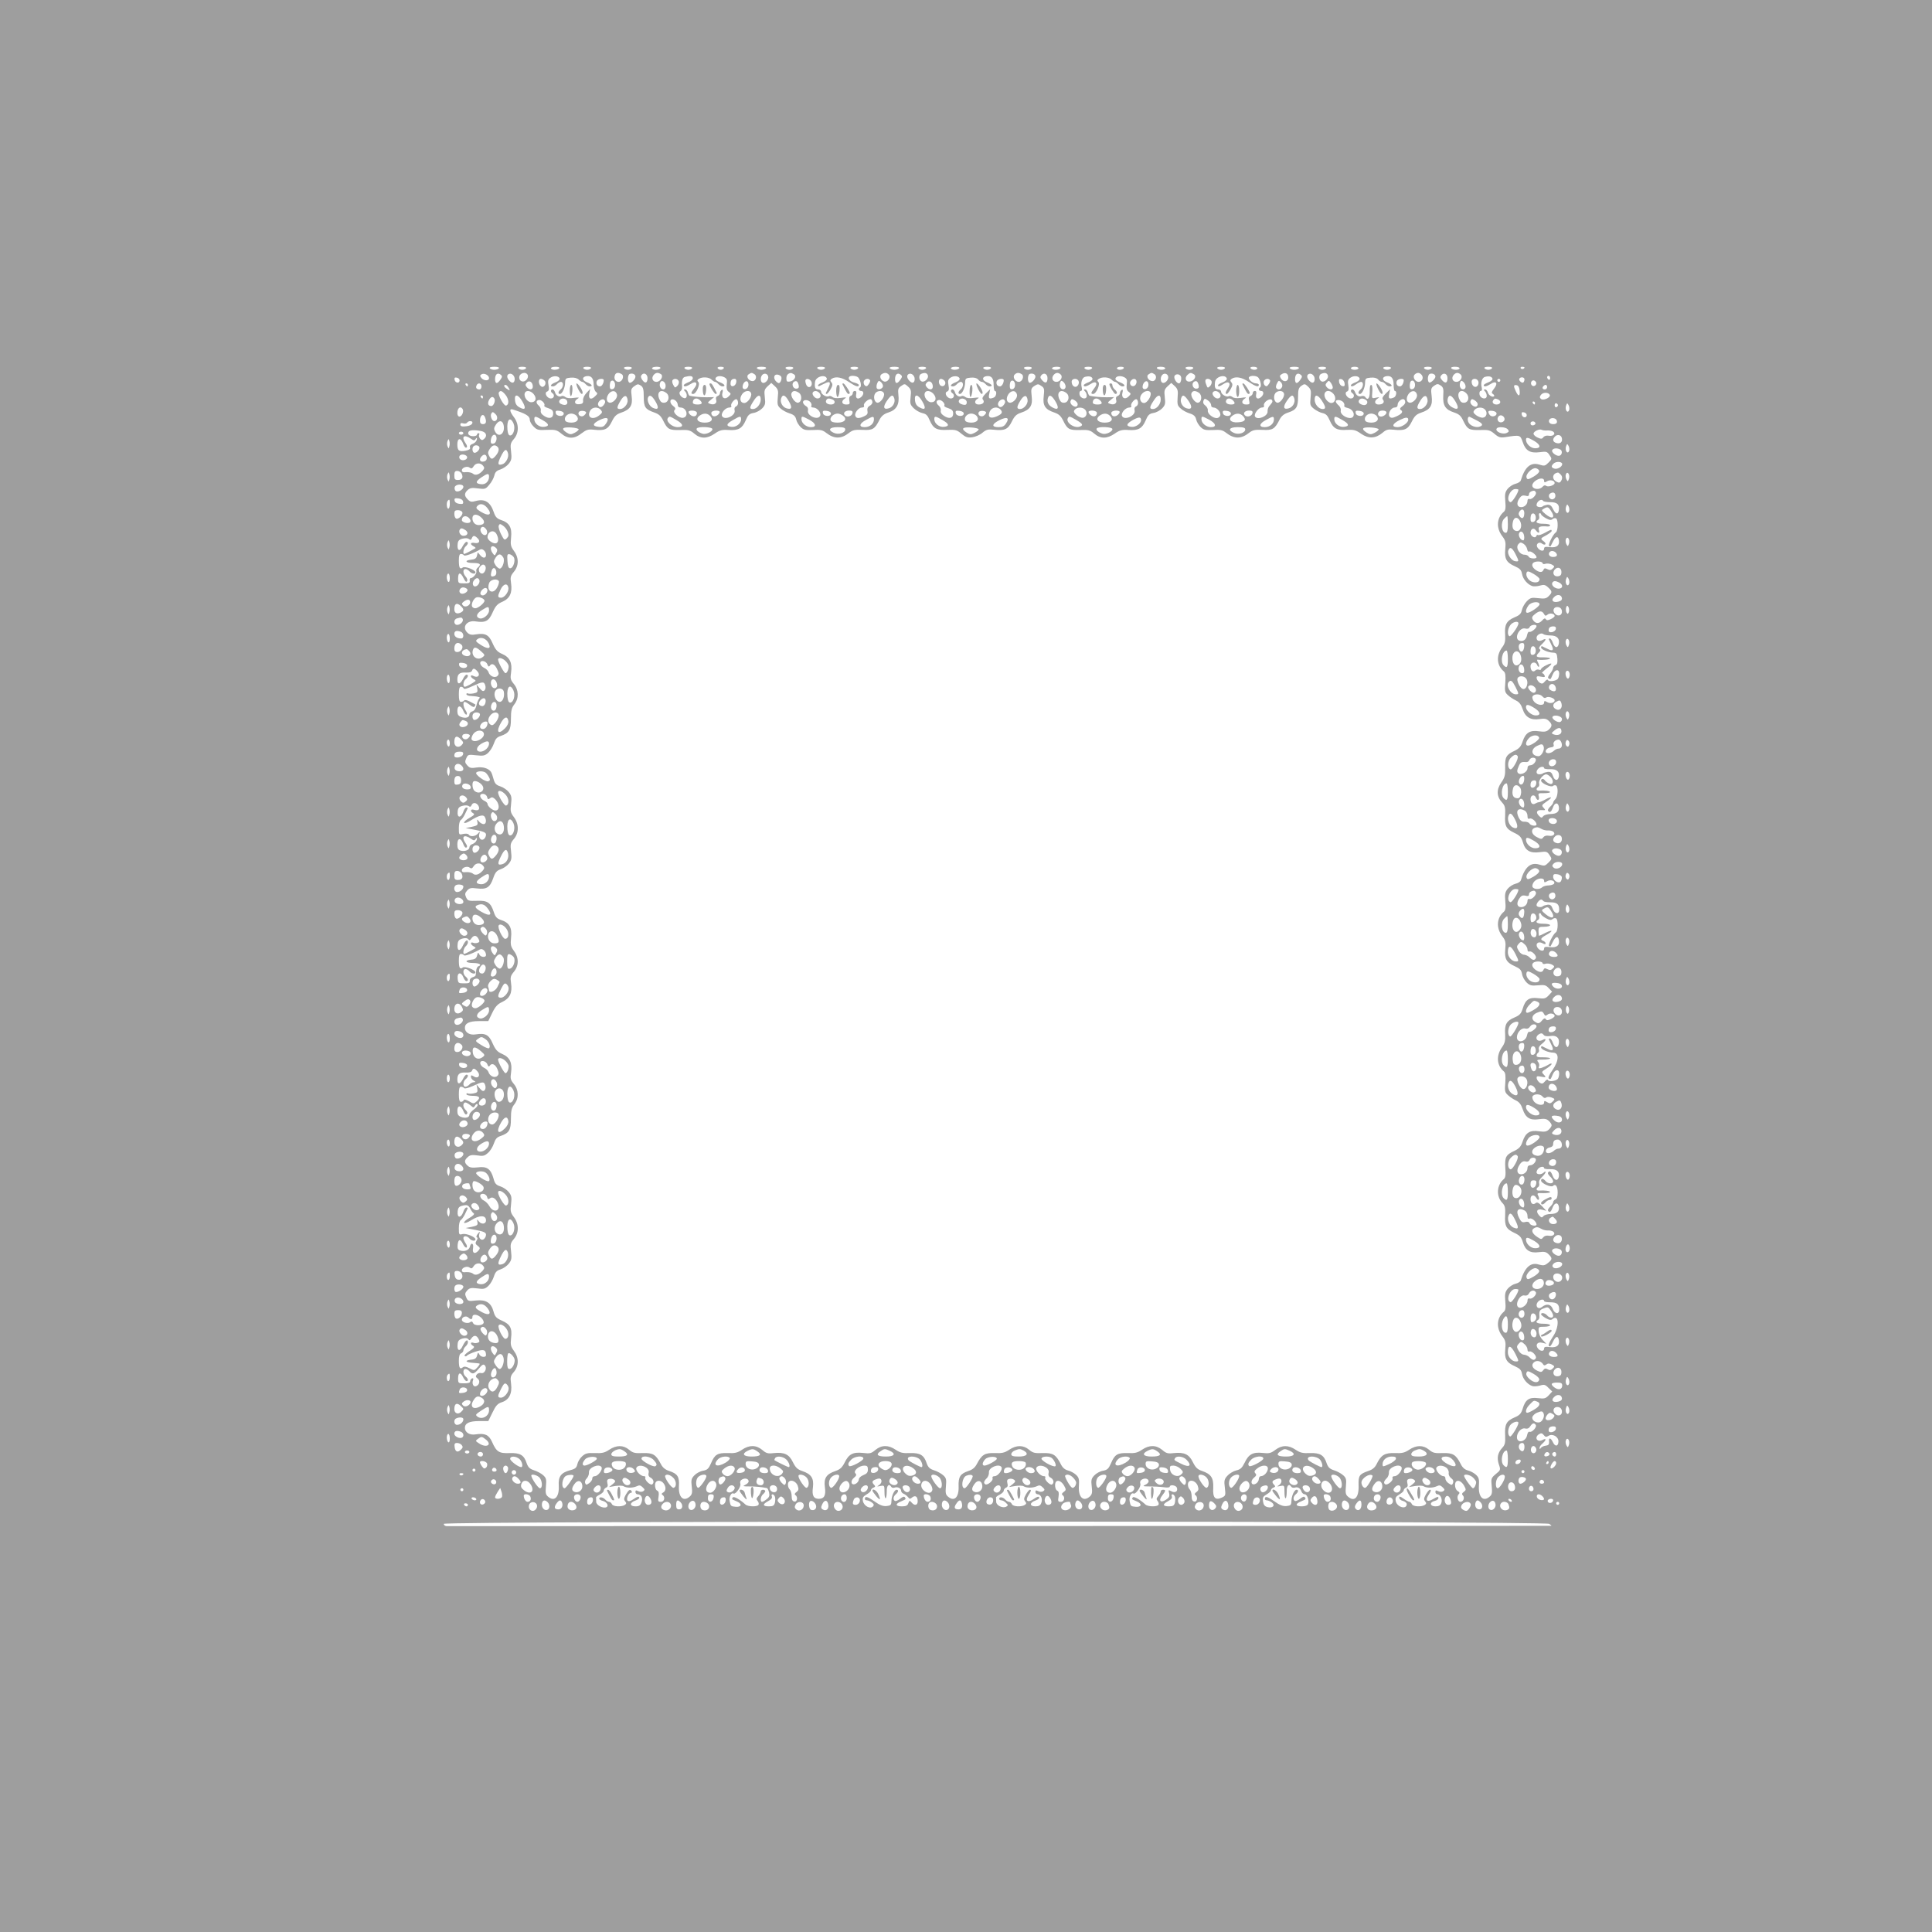 <?xml version="1.0" standalone="no"?>
<!DOCTYPE svg PUBLIC "-//W3C//DTD SVG 20010904//EN"
 "http://www.w3.org/TR/2001/REC-SVG-20010904/DTD/svg10.dtd">
<svg version="1.0" xmlns="http://www.w3.org/2000/svg"
 width="1280pt" height="1280pt" viewBox="0 0 1280 1280"
 preserveAspectRatio="xMidYMid meet">
<g transform="translate(0,1280) scale(0.1,-0.1)"
fill="#9e9e9e" stroke="none">
<path d="M0 6400 l0 -6400 6400 0 6400 0 0 6400 0 6400 -6400 0 -6400 0 0
-6400z m3305 3960 c-3 -5 -17 -10 -30 -10 -13 0 -27 5 -30 10 -4 6 8 10 30 10
22 0 34 -4 30 -10z m180 0 c-3 -5 -15 -10 -25 -10 -10 0 -22 5 -25 10 -4 6 7
10 25 10 18 0 29 -4 25 -10z m220 0 c-3 -5 -17 -10 -31 -10 -13 0 -24 5 -24
10 0 6 14 10 31 10 17 0 28 -4 24 -10z m210 0 c-3 -5 -15 -10 -25 -10 -10 0
-22 5 -25 10 -4 6 7 10 25 10 18 0 29 -4 25 -10z m270 0 c-3 -5 -15 -10 -25
-10 -10 0 -22 5 -25 10 -4 6 7 10 25 10 18 0 29 -4 25 -10z m190 0 c-3 -5 -17
-10 -31 -10 -13 0 -24 5 -24 10 0 6 14 10 31 10 17 0 28 -4 24 -10z m210 0
c-3 -5 -15 -10 -25 -10 -10 0 -22 5 -25 10 -4 6 7 10 25 10 18 0 29 -4 25 -10z
m210 0 c-3 -5 -12 -10 -20 -10 -8 0 -17 5 -20 10 -4 6 5 10 20 10 15 0 24 -4
20 -10z m280 0 c-3 -5 -17 -10 -30 -10 -13 0 -27 5 -30 10 -4 6 8 10 30 10 22
0 34 -4 30 -10z m180 0 c-3 -5 -15 -10 -25 -10 -10 0 -22 5 -25 10 -4 6 7 10
25 10 18 0 29 -4 25 -10z m210 0 c-3 -5 -15 -10 -25 -10 -10 0 -22 5 -25 10
-4 6 7 10 25 10 18 0 29 -4 25 -10z m220 0 c-3 -5 -15 -10 -25 -10 -10 0 -22
5 -25 10 -4 6 7 10 25 10 18 0 29 -4 25 -10z m270 0 c-3 -5 -17 -10 -30 -10
-13 0 -27 5 -30 10 -4 6 8 10 30 10 22 0 34 -4 30 -10z m180 0 c-3 -5 -15 -10
-25 -10 -10 0 -22 5 -25 10 -4 6 7 10 25 10 18 0 29 -4 25 -10z m220 0 c-3 -5
-17 -10 -31 -10 -13 0 -24 5 -24 10 0 6 14 10 31 10 17 0 28 -4 24 -10z m210
0 c-3 -5 -15 -10 -25 -10 -10 0 -22 5 -25 10 -4 6 7 10 25 10 18 0 29 -4 25
-10z m270 0 c-3 -5 -15 -10 -25 -10 -10 0 -22 5 -25 10 -4 6 7 10 25 10 18 0
29 -4 25 -10z m190 0 c-3 -5 -17 -10 -31 -10 -13 0 -24 5 -24 10 0 6 14 10 31
10 17 0 28 -4 24 -10z m210 0 c-3 -5 -15 -10 -25 -10 -10 0 -22 5 -25 10 -4 6
7 10 25 10 18 0 29 -4 25 -10z m210 0 c-3 -5 -15 -10 -26 -10 -10 0 -19 5 -19
10 0 6 12 10 26 10 14 0 23 -4 19 -10z m275 0 c0 -5 -11 -10 -24 -10 -14 0
-28 5 -31 10 -4 6 7 10 24 10 17 0 31 -4 31 -10z m185 0 c-3 -5 -15 -10 -25
-10 -10 0 -22 5 -25 10 -4 6 7 10 25 10 18 0 29 -4 25 -10z m210 0 c-3 -5 -15
-10 -25 -10 -10 0 -22 5 -25 10 -4 6 7 10 25 10 18 0 29 -4 25 -10z m215 0 c0
-5 -9 -10 -19 -10 -11 0 -23 5 -26 10 -4 6 5 10 19 10 14 0 26 -4 26 -10z
m275 0 c-3 -5 -17 -10 -30 -10 -13 0 -27 5 -30 10 -4 6 8 10 30 10 22 0 34 -4
30 -10z m180 0 c-3 -5 -15 -10 -25 -10 -10 0 -22 5 -25 10 -4 6 7 10 25 10 18
0 29 -4 25 -10z m215 0 c0 -5 -11 -10 -25 -10 -14 0 -25 5 -25 10 0 6 11 10
25 10 14 0 25 -4 25 -10z m215 0 c-3 -5 -15 -10 -25 -10 -10 0 -22 5 -25 10
-4 6 7 10 25 10 18 0 29 -4 25 -10z m270 0 c-3 -5 -15 -10 -25 -10 -10 0 -22
5 -25 10 -4 6 7 10 25 10 18 0 29 -4 25 -10z m185 0 c0 -5 -11 -10 -24 -10
-14 0 -28 5 -31 10 -4 6 7 10 24 10 17 0 31 -4 31 -10z m215 0 c-3 -5 -15 -10
-25 -10 -10 0 -22 5 -25 10 -4 6 7 10 25 10 18 0 29 -4 25 -10z m215 6 c0 -11
-19 -15 -25 -6 -3 5 1 10 9 10 9 0 16 -2 16 -4z m-6860 -71 c0 -20 -34 -19
-51 1 -10 13 -10 17 1 24 18 11 50 -6 50 -25z m77 -8 c-22 -33 -37 -32 -37 1
0 33 17 46 38 29 10 -8 10 -14 -1 -30z m93 2 c0 -26 -16 -32 -34 -13 -19 19
-21 41 -3 47 17 6 37 -12 37 -34z m87 25 c3 -8 -1 -23 -10 -31 -19 -20 -47
-10 -47 16 0 30 46 43 57 15z m622 7 c19 -12 4 -51 -20 -51 -22 0 -34 22 -25
45 6 17 24 19 45 6z m91 -16 c0 -18 -29 -47 -41 -40 -13 9 -11 53 4 58 18 6
37 -3 37 -18z m80 -10 c0 -33 -16 -39 -34 -13 -11 15 -12 25 -5 34 15 19 39 5
39 -21z m89 26 c19 -12 -3 -51 -30 -51 -25 0 -35 25 -19 45 14 17 29 19 49 6z
m619 0 c20 -12 10 -46 -12 -46 -27 0 -46 33 -26 45 18 12 21 12 38 1z m92 -21
c0 -21 -25 -44 -40 -35 -13 8 -13 38 1 52 15 15 39 5 39 -17z m170 20 c20 -13
2 -44 -29 -48 -17 -3 -21 2 -21 21 0 22 10 33 30 36 3 0 12 -4 20 -9z m629 -3
c15 -19 -10 -53 -33 -44 -23 9 -32 37 -15 48 20 12 35 11 48 -4z m78 -30 c-22
-33 -37 -32 -37 1 0 33 17 46 38 29 10 -8 10 -14 -1 -30z m93 2 c0 -26 -16
-32 -34 -13 -19 19 -21 41 -3 47 17 6 37 -12 37 -34z m87 25 c8 -20 -21 -49
-41 -41 -19 8 -21 43 -3 50 23 10 38 7 44 -9z m622 7 c19 -12 4 -51 -19 -51
-25 0 -43 33 -28 48 14 14 28 15 47 3z m91 -16 c0 -18 -29 -47 -41 -40 -13 9
-11 53 4 58 18 6 37 -3 37 -18z m80 -10 c0 -33 -14 -38 -35 -15 -14 16 -15 23
-6 34 17 20 41 9 41 -19z m88 23 c16 -16 -3 -48 -29 -48 -25 0 -35 25 -19 45
15 18 32 19 48 3z m620 3 c20 -12 10 -46 -12 -46 -27 0 -46 33 -26 45 18 12
21 12 38 1z m92 -21 c0 -21 -25 -44 -40 -35 -13 8 -13 38 1 52 15 15 39 5 39
-17z m170 20 c20 -12 2 -44 -27 -48 -26 -4 -37 23 -17 43 18 17 24 18 44 5z
m625 -20 c0 -30 -32 -35 -49 -7 -8 14 -8 20 4 27 24 16 45 7 45 -20z m82 -13
c-22 -33 -37 -32 -37 1 0 33 17 46 38 29 10 -8 10 -14 -1 -30z m93 2 c0 -26
-16 -32 -34 -13 -19 19 -21 41 -3 47 17 6 37 -12 37 -34z m87 25 c8 -20 -21
-49 -41 -41 -19 8 -21 43 -3 50 23 10 38 7 44 -9z m622 2 c15 -18 3 -46 -20
-46 -24 0 -42 33 -27 48 16 16 33 15 47 -2z m91 -11 c0 -16 -35 -47 -43 -38
-12 11 -8 51 6 56 17 6 37 -3 37 -18z m80 -10 c0 -33 -14 -38 -35 -15 -14 16
-15 23 -6 34 17 20 41 9 41 -19z m88 23 c16 -16 -3 -48 -29 -48 -25 0 -35 25
-19 45 15 18 32 19 48 3z m-4501 -18 c2 -8 -1 -21 -6 -29 -8 -12 -12 -12 -25
-2 -25 21 -21 53 6 49 13 -2 24 -10 25 -18z m2647 5 c6 -16 -2 -45 -13 -45
-13 0 -31 24 -31 42 0 22 35 25 44 3z m-4116 -13 c2 -7 -9 -18 -27 -25 -32
-12 -42 -27 -17 -27 7 0 19 7 26 15 7 8 19 15 26 15 19 0 18 -34 -1 -50 -17
-14 -20 -30 -5 -30 15 0 34 42 34 75 1 27 4 30 37 33 23 2 42 -3 52 -12 9 -9
20 -16 25 -16 5 0 15 -7 22 -15 7 -8 19 -15 26 -15 25 0 15 15 -17 27 -33 13
-35 36 -3 41 31 4 46 -13 47 -54 0 -22 7 -44 15 -50 12 -9 12 -13 -3 -27 -28
-29 -48 -22 -41 15 l6 31 -25 -27 c-14 -15 -24 -36 -22 -49 2 -17 -4 -23 -25
-25 -32 -4 -39 20 -10 37 13 8 7 9 -25 5 -28 -4 -48 -2 -58 6 -8 6 -18 9 -24
6 -15 -10 -39 4 -44 25 -3 10 -10 19 -16 19 -14 0 -14 -17 -1 -25 17 -11 11
-35 -10 -35 -26 0 -47 38 -25 46 12 5 14 15 9 42 -5 28 -3 38 12 49 22 16 56
13 62 -5z m882 2 c0 -9 -13 -21 -30 -27 -16 -6 -30 -15 -30 -19 0 -13 19 -9
46 8 35 24 51 5 24 -28 -23 -30 -25 -38 -7 -38 20 1 48 65 34 79 -9 9 -8 14 3
21 23 15 67 12 84 -5 8 -8 19 -15 24 -15 5 0 15 -7 22 -15 7 -8 19 -15 26 -15
24 0 15 15 -16 27 -16 6 -30 16 -30 22 0 18 29 25 56 13 20 -10 23 -17 19 -48
-3 -27 0 -41 13 -50 16 -12 16 -14 0 -30 -24 -25 -50 -11 -42 22 5 19 4 25 -5
20 -6 -4 -11 -13 -11 -21 0 -7 -7 -16 -16 -19 -10 -4 -13 -13 -9 -26 7 -23
-15 -36 -42 -25 -16 6 -16 8 5 25 l23 19 -48 -1 c-41 0 -89 4 -114 10 -4 1 -9
11 -12 22 -3 11 -11 20 -18 20 -10 0 -10 -3 -1 -12 18 -18 15 -50 -4 -46 -25
5 -42 36 -26 46 7 5 12 17 11 28 -4 41 2 63 19 67 35 9 52 7 52 -9z m888 -2
c2 -7 -9 -18 -27 -25 -17 -6 -31 -15 -31 -20 0 -5 3 -7 8 -5 4 2 19 10 35 17
35 18 44 9 26 -26 -7 -16 -15 -31 -17 -35 -2 -5 0 -8 5 -8 4 0 16 14 26 31 14
25 15 34 5 46 -9 11 -9 16 3 24 27 17 68 9 112 -21 46 -31 67 -37 67 -21 0 5
-13 12 -29 16 -28 6 -46 27 -34 39 11 11 50 6 60 -6 15 -20 22 -57 12 -64 -14
-8 -10 -24 6 -24 18 0 20 -21 3 -38 -21 -21 -41 -14 -36 13 4 17 1 25 -8 25
-8 0 -14 -6 -14 -14 0 -8 -6 -16 -14 -19 -9 -3 -12 -15 -9 -31 5 -23 2 -26
-21 -26 -30 0 -35 23 -8 40 13 8 7 9 -26 4 -27 -4 -48 -2 -57 6 -8 6 -19 9
-24 5 -15 -9 -51 13 -51 30 0 8 -9 15 -20 15 -19 0 -25 14 -20 50 4 35 68 53
78 22z m880 0 c2 -7 -9 -18 -27 -25 -32 -12 -42 -27 -17 -27 7 0 19 7 26 15 7
8 19 15 26 15 19 0 18 -34 -1 -50 -17 -14 -20 -30 -5 -30 15 0 34 42 34 75 1
27 4 30 37 33 23 2 40 -2 49 -12 7 -9 18 -16 25 -16 7 0 18 -7 25 -15 7 -8 19
-15 26 -15 25 0 15 15 -17 27 -33 13 -35 36 -3 41 32 4 47 -13 47 -57 0 -23 4
-41 8 -41 16 0 10 -38 -7 -44 -30 -12 -37 -7 -30 24 l6 31 -29 -28 c-20 -20
-26 -32 -19 -40 14 -17 1 -33 -28 -33 -28 0 -32 24 -6 39 13 8 7 9 -25 5 -28
-4 -48 -2 -58 6 -8 6 -18 9 -24 6 -15 -10 -39 4 -44 25 -3 10 -10 19 -16 19
-14 0 -14 -17 -1 -25 17 -11 11 -35 -10 -35 -26 0 -47 38 -25 46 12 5 14 15 9
42 -5 28 -3 38 12 49 22 16 56 13 62 -5z m880 0 c2 -8 -9 -18 -27 -25 -17 -6
-31 -15 -31 -19 0 -13 19 -9 46 8 35 24 51 5 24 -28 -23 -30 -25 -38 -7 -38
20 1 48 65 34 79 -9 9 -8 14 3 21 23 15 67 12 84 -5 8 -8 19 -15 24 -15 5 0
15 -7 22 -15 7 -8 19 -15 26 -15 24 0 15 15 -16 27 -16 6 -30 16 -30 22 0 18
29 25 56 13 20 -10 23 -17 19 -48 -3 -27 0 -41 13 -50 16 -12 16 -14 0 -30
-24 -25 -50 -11 -42 22 5 19 4 25 -5 20 -6 -4 -11 -13 -11 -21 0 -7 -7 -16
-16 -19 -10 -4 -13 -13 -9 -26 7 -23 -15 -36 -42 -25 -16 6 -16 8 5 25 l23 19
-48 -1 c-41 0 -89 4 -114 10 -4 1 -9 11 -12 22 -3 11 -11 20 -18 20 -10 0 -10
-3 -1 -12 7 -7 12 -20 12 -31 0 -28 -44 -19 -48 11 -2 12 2 22 8 22 8 0 10 8
7 22 -9 32 2 66 21 71 26 7 45 3 50 -11z m890 0 c2 -7 -9 -18 -27 -25 -17 -6
-31 -15 -31 -19 0 -12 8 -10 36 8 34 23 53 5 30 -27 -17 -25 -20 -39 -8 -39 4
0 15 14 25 31 14 25 15 34 5 46 -9 11 -9 16 3 24 27 17 68 9 112 -21 46 -31
67 -37 67 -20 0 6 -9 10 -19 10 -23 0 -54 28 -46 41 9 13 51 11 62 -3 15 -20
22 -57 12 -64 -14 -8 -10 -24 6 -24 18 0 20 -21 3 -38 -21 -21 -41 -14 -36 13
4 17 1 25 -8 25 -8 0 -14 -6 -14 -14 0 -8 -7 -16 -15 -20 -11 -4 -14 -13 -9
-31 5 -22 3 -25 -20 -25 -30 0 -35 23 -8 40 13 8 7 9 -26 4 -27 -4 -48 -2 -57
6 -8 6 -19 9 -24 5 -15 -9 -51 13 -51 30 0 8 -9 15 -20 15 -19 0 -25 14 -20
50 4 35 68 53 78 22z m880 0 c2 -7 -9 -18 -27 -25 -17 -6 -31 -15 -31 -19 0
-12 14 -9 36 7 10 8 25 15 32 15 17 0 15 -35 -3 -50 -17 -14 -20 -30 -5 -30
15 0 34 42 34 75 1 27 4 30 37 33 23 2 40 -2 49 -12 7 -9 18 -16 25 -16 7 0
18 -7 25 -15 7 -8 19 -15 26 -15 25 0 15 15 -17 27 -33 13 -35 36 -3 41 32 4
47 -13 47 -57 0 -23 4 -41 8 -41 16 0 10 -38 -7 -44 -30 -12 -37 -7 -30 24 l6
31 -29 -28 c-20 -20 -26 -32 -19 -40 14 -17 1 -33 -28 -33 -28 0 -32 24 -6 40
14 9 12 10 -12 5 -28 -6 -28 -6 -24 40 2 28 -1 45 -8 45 -7 0 -10 -18 -9 -45
1 -43 -14 -61 -30 -35 -4 6 -14 8 -23 6 -20 -7 -36 3 -45 27 -3 9 -11 17 -17
17 -13 0 -13 -17 0 -25 17 -11 11 -35 -10 -35 -25 0 -47 38 -26 46 11 4 13 15
9 41 -5 28 -2 39 13 50 22 16 56 14 62 -5z m880 0 c2 -8 -9 -18 -27 -25 -17
-6 -31 -15 -31 -19 0 -13 19 -9 46 8 36 24 51 5 23 -30 -18 -23 -19 -30 -8
-36 7 -5 11 -12 8 -15 -11 -10 -37 6 -42 26 -3 10 -11 19 -18 19 -10 0 -10 -3
-1 -12 7 -7 12 -20 12 -31 0 -28 -44 -19 -48 11 -2 12 2 22 8 22 8 0 10 8 7
22 -9 32 2 66 21 71 26 7 45 3 50 -11z m382 2 c0 -8 -4 -12 -10 -9 -5 3 -10
10 -10 16 0 5 5 9 10 9 6 0 10 -7 10 -16z m-7225 -14 c0 -22 -29 -18 -33 3 -3
14 1 18 15 15 10 -2 18 -10 18 -18z m7055 7 c0 -8 -3 -17 -7 -20 -9 -9 -34 13
-27 24 8 14 34 11 34 -4z m-6492 -9 c17 -17 -5 -53 -24 -37 -18 14 -18 49 -1
49 7 0 18 -5 25 -12z m392 3 c0 -20 -13 -41 -25 -41 -18 0 -28 17 -21 35 6 16
46 21 46 6z m497 -7 c3 -8 -1 -22 -10 -31 -14 -14 -16 -13 -26 6 -7 12 -9 26
-6 31 10 15 35 12 42 -6z m381 -6 c-4 -29 -38 -38 -38 -10 0 22 8 32 27 32 9
0 13 -8 11 -22z m500 -4 c4 -31 -26 -40 -37 -11 -5 12 -7 26 -4 30 9 15 38 2
41 -19z m386 17 c3 -4 -1 -17 -9 -27 -10 -15 -16 -16 -26 -7 -6 6 -9 19 -6 27
7 17 32 22 41 7z m494 -4 c14 -17 -2 -42 -22 -34 -20 8 -21 47 -2 47 7 0 18
-6 24 -13z m392 4 c0 -20 -13 -41 -25 -41 -18 0 -28 17 -21 35 6 16 46 21 46
6z m496 -6 c4 -8 1 -22 -6 -30 -16 -19 -40 -2 -40 26 0 23 38 26 46 4z m384
-5 c0 -11 -7 -23 -16 -27 -20 -8 -36 17 -22 34 16 20 38 15 38 -7z m497 4 c3
-8 -1 -23 -10 -32 -15 -14 -17 -14 -25 9 -6 13 -8 27 -5 32 8 13 33 7 40 -9z
m387 7 c3 -4 -1 -17 -9 -27 -10 -15 -16 -16 -26 -7 -6 6 -9 19 -6 27 7 17 32
22 41 7z m494 -19 c3 -19 -1 -23 -15 -20 -10 2 -19 14 -21 26 -3 19 1 23 15
20 10 -2 19 -14 21 -26z m392 19 c0 -20 -13 -41 -25 -41 -18 0 -28 17 -21 35
6 16 46 21 46 6z m494 -7 c4 -9 1 -23 -5 -30 -15 -18 -39 -1 -39 27 0 24 35
26 44 3z m146 6 c0 -5 -4 -10 -10 -10 -5 0 -10 5 -10 10 0 6 5 10 10 10 6 0
10 -4 10 -10z m-6410 -41 c0 -23 -23 -25 -40 -4 -10 12 -10 18 0 30 16 19 40
3 40 -26z m545 10 c0 -15 -7 -25 -17 -27 -13 -3 -18 3 -18 21 0 13 3 27 7 31
13 12 28 -1 28 -25z m335 -5 c0 -15 -6 -24 -15 -24 -18 0 -30 24 -21 45 8 22
36 6 36 -21z m548 0 c-5 -26 -38 -31 -38 -7 0 24 21 46 33 34 5 -5 7 -17 5
-27z m334 1 c2 -14 -3 -20 -17 -20 -23 0 -33 34 -14 46 16 10 26 1 31 -26z
m558 -2 c0 -17 -28 -29 -40 -17 -4 5 -4 20 1 33 8 19 12 21 24 11 8 -7 15 -19
15 -27z m330 -4 c0 -23 -23 -25 -40 -4 -10 12 -10 18 0 30 16 19 40 3 40 -26z
m545 10 c0 -15 -7 -25 -17 -27 -13 -3 -18 3 -18 21 0 13 3 27 7 31 13 12 28
-1 28 -25z m335 -10 c0 -23 -28 -25 -36 -4 -4 8 -3 22 0 31 5 13 9 14 21 4 8
-7 15 -21 15 -31z m548 5 c-5 -26 -38 -31 -38 -7 0 24 21 46 33 34 5 -5 7 -17
5 -27z m334 1 c2 -14 -3 -20 -17 -20 -23 0 -33 34 -14 46 16 10 26 1 31 -26z
m552 -8 c-7 -19 -29 -23 -39 -7 -3 5 -1 19 6 31 9 19 13 19 25 7 8 -8 12 -22
8 -31z m336 -4 c0 -18 -25 -16 -40 2 -10 12 -10 18 1 31 12 14 14 14 26 -2 7
-10 13 -24 13 -31z m545 16 c0 -15 -7 -25 -17 -27 -13 -3 -18 3 -18 21 0 13 3
27 7 31 13 12 28 -1 28 -25z m335 -10 c0 -23 -28 -25 -36 -4 -4 8 -3 22 0 31
5 13 9 14 21 4 8 -7 15 -21 15 -31z m466 30 c10 -17 -13 -36 -27 -22 -12 12
-4 33 11 33 5 0 12 -5 16 -11z m-7076 -19 c0 -5 -2 -10 -4 -10 -3 0 -8 5 -11
10 -3 6 -1 10 4 10 6 0 11 -4 11 -10z m90 -10 c0 -11 -6 -20 -13 -20 -19 0
-27 10 -20 26 8 21 33 17 33 -6z m1075 -68 c0 -70 10 -84 70 -105 31 -11 44
-23 60 -56 27 -55 39 -62 112 -60 53 2 66 -1 93 -24 41 -35 84 -35 135 0 33
23 49 27 92 24 65 -4 90 10 113 63 15 36 24 45 52 50 19 3 45 17 58 31 20 21
22 31 17 73 -5 44 -3 52 19 73 l24 22 24 -22 c21 -20 24 -29 19 -74 -4 -46 -2
-55 18 -73 13 -12 41 -27 61 -33 28 -9 38 -19 43 -40 3 -16 17 -38 30 -51 20
-19 32 -21 82 -19 49 3 63 0 87 -19 53 -41 99 -41 151 0 24 19 39 22 90 20 67
-4 81 5 113 69 13 24 29 37 60 47 52 17 72 53 64 117 -4 36 -1 45 19 58 22 16
24 15 45 -4 20 -18 22 -28 17 -69 -5 -43 -3 -51 20 -74 15 -15 41 -29 58 -33
25 -5 35 -15 49 -49 24 -54 46 -66 119 -62 51 2 62 -1 91 -26 28 -23 41 -27
72 -23 21 3 51 16 67 30 25 21 37 24 75 20 71 -8 94 2 119 53 18 37 30 49 62
60 61 20 78 48 70 110 -5 46 -4 52 18 67 22 14 27 14 46 0 20 -13 21 -21 16
-67 -8 -62 9 -89 70 -109 31 -11 44 -23 60 -56 27 -55 39 -62 112 -60 53 2 66
-1 93 -24 41 -35 84 -35 135 0 33 23 49 27 92 24 65 -4 90 10 113 63 15 36 24
45 52 50 19 3 45 17 58 31 20 21 22 31 17 73 -5 44 -3 52 19 73 l24 22 23 -21
c20 -19 23 -30 19 -75 -3 -45 -1 -55 20 -73 12 -12 40 -27 60 -33 28 -9 38
-19 43 -40 3 -16 17 -38 30 -51 20 -19 32 -21 82 -19 49 3 63 0 87 -19 53 -41
99 -41 151 0 24 19 39 22 90 20 66 -4 81 5 113 69 12 23 29 37 57 46 54 18 65
36 65 104 0 48 4 60 22 73 20 14 24 14 44 -5 19 -18 22 -28 17 -73 -5 -49 -3
-54 23 -75 16 -12 41 -25 57 -28 22 -5 33 -16 47 -49 23 -53 48 -67 114 -62
45 2 59 -1 94 -26 50 -34 95 -32 142 7 24 21 36 24 74 20 71 -8 94 2 119 53
18 37 30 49 62 60 61 20 78 47 70 110 -6 47 -4 54 16 68 20 14 26 14 44 2 17
-12 20 -23 17 -66 -4 -66 14 -94 70 -112 35 -12 47 -22 63 -57 27 -55 38 -62
112 -60 54 2 66 -1 94 -25 28 -24 39 -27 73 -22 97 15 98 15 114 -32 19 -58
49 -76 112 -68 45 6 50 5 66 -19 17 -25 16 -27 -7 -50 -22 -22 -27 -24 -61
-13 -57 17 -95 -15 -122 -104 -2 -9 -18 -19 -35 -23 -17 -4 -40 -19 -52 -33
-18 -23 -20 -36 -16 -84 4 -43 1 -60 -10 -69 -48 -41 -52 -107 -9 -163 20 -26
23 -40 19 -82 -7 -65 7 -91 62 -115 35 -16 44 -25 49 -52 6 -34 36 -69 68 -80
9 -3 32 -2 49 3 28 8 37 6 56 -12 28 -26 28 -33 3 -58 -16 -16 -28 -18 -69
-13 -44 5 -52 3 -75 -20 -15 -15 -29 -41 -33 -58 -5 -25 -15 -35 -49 -49 -53
-23 -67 -48 -62 -115 2 -43 -1 -59 -20 -84 -41 -56 -36 -120 11 -159 11 -10
13 -28 10 -75 -5 -56 -3 -64 18 -83 13 -12 37 -28 53 -35 21 -10 34 -27 44
-57 17 -54 54 -75 112 -66 31 5 45 3 60 -11 25 -23 25 -37 1 -59 -15 -14 -29
-16 -65 -11 -59 9 -89 -9 -108 -67 -11 -34 -23 -47 -53 -62 -56 -26 -65 -42
-63 -111 1 -51 -2 -66 -26 -100 -33 -47 -31 -93 6 -132 19 -21 22 -33 20 -83
-4 -73 6 -92 61 -118 36 -17 46 -28 56 -61 16 -57 48 -75 111 -67 45 6 50 5
66 -19 17 -25 16 -27 -7 -50 -22 -22 -27 -24 -61 -13 -57 17 -95 -15 -122
-104 -2 -9 -18 -19 -35 -23 -17 -4 -40 -19 -52 -33 -18 -23 -20 -36 -16 -84 4
-43 1 -60 -10 -69 -48 -41 -52 -107 -9 -163 20 -26 23 -40 19 -82 -7 -65 7
-91 62 -115 35 -16 44 -25 49 -52 3 -19 17 -44 31 -57 20 -19 32 -22 74 -18
43 4 53 2 72 -19 l22 -23 -22 -24 c-21 -22 -29 -24 -72 -19 -59 7 -83 -10
-101 -70 -10 -32 -19 -43 -54 -58 -53 -22 -67 -47 -62 -112 2 -41 -2 -58 -20
-84 -41 -57 -36 -122 11 -161 11 -10 13 -28 10 -75 -5 -56 -3 -64 18 -83 13
-12 37 -28 53 -35 21 -10 34 -27 44 -57 19 -58 49 -76 108 -67 36 5 50 3 65
-11 10 -9 19 -22 19 -29 0 -7 -9 -20 -19 -29 -15 -14 -29 -16 -65 -11 -59 9
-89 -9 -108 -67 -11 -34 -23 -47 -53 -62 -59 -27 -66 -42 -62 -113 4 -46 1
-66 -10 -75 -47 -39 -52 -111 -11 -156 19 -19 22 -33 20 -82 -4 -73 6 -92 61
-118 36 -17 46 -28 56 -61 16 -55 48 -75 106 -67 37 5 49 2 65 -14 26 -26 25
-34 -5 -58 -21 -17 -30 -18 -60 -10 -53 17 -92 -17 -119 -104 -2 -9 -18 -19
-35 -23 -17 -4 -40 -19 -52 -33 -18 -23 -20 -36 -16 -84 4 -43 1 -60 -10 -69
-48 -41 -52 -107 -9 -163 20 -26 23 -40 19 -82 -7 -65 7 -91 62 -115 35 -16
44 -25 49 -52 6 -34 36 -69 68 -80 9 -3 32 -2 50 3 28 9 36 7 57 -15 l25 -24
-23 -25 c-21 -22 -29 -24 -72 -19 -59 7 -83 -10 -101 -70 -10 -32 -19 -43 -54
-58 -54 -23 -66 -46 -62 -119 2 -48 -1 -63 -19 -82 -30 -33 -37 -66 -23 -109
13 -37 12 -39 -20 -65 -31 -26 -32 -30 -27 -80 4 -42 2 -56 -12 -68 -43 -39
-77 -6 -73 69 3 45 0 56 -19 74 -13 12 -37 25 -54 29 -20 5 -36 19 -47 42 -32
63 -52 75 -120 73 -52 -2 -65 1 -90 22 -38 32 -84 32 -132 0 -30 -20 -47 -24
-95 -22 -66 2 -91 -12 -120 -72 -11 -23 -27 -37 -54 -46 -61 -21 -68 -31 -66
-96 3 -81 -28 -113 -72 -73 -14 12 -16 26 -12 67 4 46 2 55 -18 73 -13 12 -41
27 -61 33 -28 9 -39 20 -48 45 -18 56 -44 71 -111 69 -48 -2 -65 2 -95 22 -47
32 -91 32 -135 -1 -29 -22 -41 -25 -84 -20 -64 7 -93 -9 -119 -65 -17 -34 -28
-45 -56 -51 -19 -5 -46 -21 -58 -35 -21 -23 -23 -33 -17 -80 6 -50 5 -53 -20
-65 -44 -20 -61 -1 -57 64 3 66 -14 92 -73 112 -32 11 -44 23 -62 59 -25 52
-57 67 -126 60 -39 -5 -51 -2 -77 21 -40 33 -86 34 -134 1 -30 -20 -47 -24
-94 -22 -69 2 -87 -9 -112 -69 -15 -34 -24 -43 -52 -48 -19 -3 -45 -17 -58
-31 -20 -21 -22 -31 -17 -74 5 -39 2 -52 -12 -65 -43 -39 -78 -6 -73 69 3 45
0 56 -19 74 -13 12 -37 25 -54 29 -20 5 -36 19 -47 42 -32 63 -52 75 -120 73
-52 -2 -65 1 -90 22 -38 32 -84 32 -132 0 -30 -20 -47 -24 -96 -22 -66 2 -85
-10 -118 -72 -12 -24 -29 -38 -57 -47 -53 -18 -66 -38 -64 -101 3 -75 -30
-105 -72 -67 -14 12 -16 26 -12 67 4 46 2 55 -18 73 -13 12 -41 27 -61 33 -28
9 -39 20 -48 45 -18 56 -44 71 -111 69 -48 -2 -65 2 -95 22 -48 33 -94 32
-134 -1 -27 -23 -36 -26 -83 -20 -66 7 -94 -8 -121 -64 -17 -33 -30 -45 -61
-56 -60 -20 -78 -47 -70 -106 8 -55 -4 -78 -40 -78 -35 0 -47 22 -39 77 7 59
-11 87 -71 107 -32 11 -44 23 -62 59 -25 52 -57 67 -126 60 -39 -5 -51 -2 -77
21 -40 33 -86 34 -134 1 -30 -20 -47 -24 -94 -22 -69 2 -87 -9 -112 -69 -15
-34 -24 -43 -52 -48 -19 -3 -45 -17 -58 -31 -20 -21 -22 -31 -17 -74 5 -39 2
-52 -12 -65 -43 -39 -77 -6 -73 68 4 62 -9 82 -63 100 -28 9 -45 23 -57 47
-33 63 -52 74 -120 72 -52 -2 -65 1 -90 22 -38 32 -84 32 -132 0 -30 -20 -47
-24 -95 -22 -50 2 -63 -2 -85 -22 -14 -13 -28 -36 -31 -52 -5 -23 -14 -31 -46
-39 -63 -17 -81 -42 -77 -104 4 -76 -30 -109 -73 -70 -14 12 -16 26 -12 67 4
46 2 55 -18 73 -13 12 -41 27 -61 33 -28 9 -39 20 -48 45 -18 56 -43 71 -113
69 -71 -3 -88 8 -117 74 -21 47 -47 59 -108 50 -40 -7 -72 13 -72 43 0 31 30
45 94 45 l61 0 28 57 c22 46 34 59 62 68 49 16 69 58 61 122 -6 43 -4 53 19
79 33 40 34 93 0 139 -21 29 -24 40 -19 85 8 66 -5 91 -62 116 -36 16 -45 26
-54 59 -16 59 -50 81 -116 74 -50 -6 -54 -5 -65 20 -10 22 -9 29 6 46 15 17
26 19 67 14 42 -6 52 -4 74 17 13 12 29 40 36 61 9 29 18 40 44 48 19 6 43 23
55 38 18 23 20 35 15 80 -6 48 -4 57 19 84 34 40 34 99 0 144 -22 29 -25 40
-19 86 5 45 3 57 -15 80 -12 15 -37 32 -56 38 -28 9 -37 19 -45 51 -18 64 -43
83 -103 75 -39 -4 -55 -2 -69 11 -23 21 -23 36 1 57 15 14 29 16 64 11 37 -6
48 -3 70 17 15 12 32 41 39 62 10 30 20 42 45 50 56 19 68 39 68 114 0 55 5
73 23 96 31 40 29 96 -4 135 -22 27 -24 36 -18 76 9 63 -8 100 -58 122 -33 14
-45 28 -64 70 -25 58 -48 70 -112 60 -40 -7 -72 13 -72 43 0 31 30 45 94 45
l61 0 26 54 c21 43 36 59 67 73 50 24 67 60 58 123 -6 40 -4 49 18 76 34 40
35 93 1 139 -21 29 -24 40 -19 89 7 66 -11 98 -67 116 -27 9 -37 20 -47 51
-21 65 -43 79 -112 76 -56 -2 -61 0 -72 23 -9 21 -8 28 7 45 15 17 26 19 65
14 63 -8 86 6 107 66 14 41 24 52 50 61 18 6 42 22 54 37 18 23 20 35 15 80
-6 48 -4 57 19 84 34 40 34 99 0 144 -22 29 -25 40 -19 86 5 45 3 57 -15 80
-12 15 -37 32 -56 38 -28 9 -37 19 -45 48 -5 20 -13 42 -17 48 -17 24 -54 35
-96 29 -35 -6 -46 -3 -61 14 -16 18 -17 25 -7 47 11 25 14 26 66 20 47 -5 57
-3 79 16 14 13 31 41 38 62 10 30 20 42 45 50 56 19 68 39 68 114 0 55 5 73
23 96 31 40 29 96 -4 135 -22 27 -24 36 -18 76 9 63 -8 100 -58 122 -33 14
-45 28 -64 70 -25 58 -48 70 -112 60 -26 -5 -41 -2 -54 10 -41 37 -6 86 54 76
64 -10 87 2 112 60 19 42 31 56 64 70 50 22 67 59 58 122 -6 40 -4 49 18 76
34 40 35 93 1 139 -21 29 -24 40 -19 89 7 66 -11 98 -67 116 -26 9 -37 20 -47
50 -23 69 -59 92 -119 76 -29 -8 -37 -7 -54 10 -24 24 -24 41 0 63 15 13 29
16 68 10 47 -6 51 -4 75 25 15 17 29 44 33 60 5 23 15 33 41 41 18 6 43 23 55
38 18 23 20 35 15 80 -6 48 -4 57 19 84 34 40 34 99 0 144 -29 38 -32 59 -7
51 87 -28 112 -43 112 -68 0 -11 11 -31 25 -45 23 -23 32 -25 89 -22 56 2 66
-1 95 -25 43 -36 87 -36 134 2 32 24 43 28 81 24 71 -8 94 2 119 53 18 37 30
49 62 60 60 20 78 48 70 108 -6 45 -4 52 17 67 20 15 26 16 43 5 16 -11 20
-25 20 -74z m-895 58 c10 -19 10 -20 -9 -8 -22 13 -28 28 -11 28 5 0 14 -9 20
-20z m6698 -18 c4 -39 -8 -42 -25 -5 -17 36 -16 45 5 41 11 -2 18 -14 20 -36z
m182 23 c0 -8 -7 -15 -15 -15 -16 0 -20 12 -8 23 11 12 23 8 23 -8z m-6900
-52 c22 -28 24 -64 3 -70 -14 -5 -57 73 -48 87 10 16 22 11 45 -17z m184 8
c24 -27 17 -56 -14 -56 -26 0 -52 37 -43 61 7 20 37 17 57 -5z m554 -7 c4 -25
-32 -59 -53 -51 -34 13 -3 82 34 75 9 -2 17 -12 19 -24z m326 13 c25 -18 18
-61 -11 -65 -16 -2 -26 4 -34 22 -21 46 6 72 45 43z m562 -2 c8 -21 -22 -65
-45 -65 -26 0 -34 28 -16 56 17 27 53 32 61 9z m318 2 c22 -16 18 -60 -6 -65
-20 -4 -53 42 -44 63 7 18 26 19 50 2z m136 -2 c13 -16 6 -35 -14 -35 -18 0
-39 27 -31 40 9 14 31 12 45 -5z m426 0 c9 -21 -24 -67 -44 -63 -21 4 -28 44
-12 64 16 18 49 18 56 -1z m328 -4 c24 -27 17 -56 -14 -56 -26 0 -52 37 -43
61 7 20 37 17 57 -5z m554 -7 c4 -25 -32 -59 -53 -51 -34 13 -3 82 34 75 9 -2
17 -12 19 -24z m326 13 c25 -18 18 -61 -11 -65 -16 -2 -26 4 -34 22 -21 46 6
72 45 43z m559 1 c7 -21 -22 -68 -43 -68 -27 0 -36 37 -14 61 19 22 50 25 57
7z m321 -1 c22 -16 18 -60 -6 -65 -20 -4 -53 42 -44 63 7 18 26 19 50 2z m136
-2 c13 -16 6 -35 -14 -35 -18 0 -39 27 -31 40 9 14 31 12 45 -5z m426 0 c9
-21 -24 -67 -44 -63 -21 4 -28 44 -12 64 16 18 49 18 56 -1z m328 -4 c22 -24
13 -61 -14 -61 -11 0 -26 11 -35 24 -30 46 12 78 49 37z m554 -7 c4 -25 -32
-59 -53 -51 -34 13 -3 82 34 75 9 -2 17 -12 19 -24z m327 10 c22 -23 15 -58
-12 -62 -16 -2 -26 4 -34 22 -22 47 11 75 46 40z m553 -11 c5 -18 -45 -40 -60
-25 -8 8 -8 15 2 27 15 18 51 16 58 -2z m-7068 -13 c0 -5 -2 -10 -4 -10 -3 0
-8 5 -11 10 -3 6 -1 10 4 10 6 0 11 -4 11 -10z m262 -32 c25 -44 18 -58 -20
-37 -19 10 -28 24 -30 48 -5 45 22 39 50 -11z m696 13 c4 -27 -24 -61 -50 -61
-23 0 -23 11 3 55 23 39 42 41 47 6z m186 -13 c24 -42 17 -56 -19 -40 -25 12
-42 52 -30 72 11 17 26 7 49 -32z m696 15 c0 -31 -26 -63 -52 -63 -24 0 -23
11 5 54 26 42 47 46 47 9z m187 -13 c24 -41 18 -56 -17 -45 -26 8 -43 40 -35
65 10 31 28 24 52 -20z m698 20 c8 -25 -9 -57 -36 -65 -35 -11 -41 8 -14 48
29 42 41 46 50 17z m187 -22 c25 -44 18 -58 -20 -37 -19 10 -28 24 -30 48 -5
45 22 39 50 -11z m696 13 c4 -27 -24 -61 -50 -61 -24 0 -23 15 3 57 23 37 42
39 47 4z m186 -13 c25 -43 16 -58 -22 -37 -28 15 -38 39 -28 65 9 23 26 13 50
-28z m696 15 c0 -31 -26 -63 -52 -63 -24 0 -23 13 5 55 26 42 47 45 47 8z
m185 -10 c27 -40 21 -59 -14 -48 -27 8 -44 40 -36 65 9 29 21 25 50 -17z m700
17 c8 -25 -9 -57 -36 -65 -35 -11 -41 8 -14 48 29 42 41 46 50 17z m183 -15
c26 -41 28 -55 5 -55 -26 0 -53 31 -53 62 0 38 20 35 48 -7z m700 6 c4 -27
-24 -61 -50 -61 -24 0 -23 15 3 57 23 37 42 39 47 4z m186 -13 c25 -43 16 -58
-22 -37 -28 15 -38 39 -28 65 9 23 26 13 50 -28z m-6369 22 c9 -15 -4 -50 -20
-50 -21 0 -27 17 -15 40 12 22 25 26 35 10z m482 -16 c8 -22 -8 -33 -34 -23
-15 5 -21 14 -17 24 8 20 43 19 51 -1z m247 -21 c-15 -24 -33 -27 -41 -7 -8
21 26 49 41 34 7 -7 7 -16 0 -27z m486 -3 c0 -13 7 -20 19 -20 41 0 56 -62 16
-68 -27 -4 -71 36 -56 51 9 9 6 16 -10 28 -29 22 -20 55 11 39 11 -6 20 -20
20 -30z m148 28 c19 -19 14 -28 -18 -28 -18 0 -30 5 -30 13 0 28 27 36 48 15z
m252 -18 c0 -10 -6 -20 -14 -23 -9 -4 -12 -14 -9 -25 9 -37 -70 -71 -84 -37
-7 20 24 55 49 55 11 0 16 5 13 11 -8 12 24 51 36 43 5 -3 9 -13 9 -24z m624
24 c25 -10 19 -34 -8 -34 -27 0 -41 14 -31 30 7 12 17 12 39 4z m266 -19 c0
-8 -8 -19 -19 -24 -12 -7 -17 -18 -14 -34 4 -18 -2 -26 -22 -35 -34 -16 -52
-15 -58 2 -8 19 21 56 43 56 13 0 17 5 14 14 -6 15 34 48 48 40 4 -3 8 -12 8
-19z m625 0 c0 -14 -6 -19 -20 -17 -27 5 -39 18 -30 32 12 19 50 7 50 -15z
m249 -12 c-15 -24 -33 -27 -41 -7 -8 21 26 49 41 34 7 -7 7 -16 0 -27z m486 0
c0 -19 -16 -23 -35 -9 -11 8 -16 20 -12 30 6 14 10 14 27 4 11 -7 20 -18 20
-25z m148 25 c19 -19 14 -28 -18 -28 -18 0 -30 5 -30 13 0 28 27 36 48 15z
m252 -18 c0 -10 -6 -20 -14 -23 -9 -4 -12 -14 -9 -25 9 -37 -70 -71 -84 -37
-7 20 24 55 49 55 11 0 16 5 13 11 -8 12 24 51 36 43 5 -3 9 -13 9 -24z m484
-14 c-1 -9 6 -16 16 -16 24 0 52 -34 44 -54 -3 -9 -14 -16 -23 -16 -27 0 -62
30 -59 50 2 11 -6 25 -16 33 -13 9 -17 20 -13 32 7 16 9 16 30 2 12 -8 21 -22
21 -31z m144 32 c19 -19 14 -28 -12 -28 -27 0 -41 14 -31 30 8 14 28 13 43 -2z
m262 -8 c0 -5 -8 -16 -17 -26 -10 -9 -16 -27 -15 -39 4 -32 -67 -61 -83 -35
-10 16 23 60 45 60 12 0 17 5 14 14 -3 8 5 21 17 30 22 15 39 13 39 -4z m619
11 c21 -13 6 -41 -19 -34 -24 6 -34 19 -25 33 8 12 25 13 44 1z m261 -16 c0
-8 -9 -20 -21 -28 -13 -9 -16 -17 -10 -22 19 -11 12 -25 -24 -42 -27 -13 -38
-14 -47 -5 -17 17 6 62 32 62 13 0 20 7 20 20 0 19 28 42 42 34 5 -3 8 -11 8
-19z m480 -12 c0 -19 -16 -23 -35 -9 -11 8 -16 20 -12 30 6 14 10 14 27 4 11
-7 20 -18 20 -25z m134 31 c25 -10 19 -34 -9 -34 -24 0 -34 18 -18 33 8 8 8 8
27 1z m-6324 -19 c7 -9 10 -18 6 -22 -3 -4 8 -12 26 -17 26 -9 33 -17 33 -36
0 -31 -27 -38 -61 -15 -17 11 -24 23 -21 35 2 10 -4 25 -15 34 -20 17 -16 36
6 36 8 0 19 -7 26 -15z m1770 0 c6 -8 9 -19 5 -25 -3 -5 2 -10 13 -10 25 0 54
-33 46 -54 -13 -34 -90 -1 -81 35 3 12 -2 23 -14 29 -10 6 -19 17 -19 25 0 19
34 19 50 0z m880 0 c7 -9 10 -18 6 -22 -3 -4 8 -12 26 -17 26 -9 33 -17 33
-36 0 -31 -27 -38 -61 -15 -17 11 -24 23 -21 35 2 10 -4 25 -15 34 -20 17 -16
36 6 36 8 0 19 -7 26 -15z m2650 0 c6 -8 9 -18 6 -23 -3 -5 7 -12 23 -15 29
-6 49 -37 36 -57 -17 -27 -90 9 -82 40 2 10 -4 25 -14 34 -11 9 -19 20 -19 26
0 15 36 12 50 -5z m1270 -5 c0 -5 -2 -10 -4 -10 -3 0 -8 5 -11 10 -3 6 -1 10
4 10 6 0 11 -4 11 -10z m152 -15 c0 -5 -5 -11 -11 -13 -6 -2 -11 4 -11 13 0 9
5 15 11 13 6 -2 11 -8 11 -13z m74 -32 c-10 -26 -29 1 -21 28 7 20 8 21 17 5
5 -9 7 -24 4 -33z m-7331 7 c10 -16 -5 -50 -21 -50 -8 0 -14 10 -14 23 0 34
21 50 35 27z m916 -6 c11 -14 10 -19 -10 -35 -44 -36 -86 -15 -61 30 13 25 52
28 71 5z m2649 1 c15 -18 8 -29 -30 -45 -41 -17 -59 -2 -42 35 13 28 52 34 72
10z m560 0 c17 -20 8 -49 -15 -53 -11 -1 -31 7 -43 18 -18 17 -21 25 -11 36
15 18 53 18 69 -1z m2650 0 c17 -20 8 -50 -15 -52 -11 -2 -31 6 -45 16 -20 16
-22 21 -11 35 17 20 55 21 71 1z m-6105 -25 c0 -23 -49 -20 -53 3 -3 15 2 18
25 15 17 -2 28 -9 28 -18z m148 5 c-1 -5 -8 -14 -17 -20 -18 -11 -42 7 -31 25
8 13 51 9 48 -5z m733 4 c3 -6 1 -16 -5 -22 -13 -13 -42 0 -49 21 -5 15 44 16
54 1z m152 -1 c-7 -21 -36 -34 -49 -21 -6 6 -8 16 -5 22 10 15 59 14 54 -1z
m737 -8 c0 -23 -49 -20 -53 3 -3 15 2 18 25 15 17 -2 28 -9 28 -18z m143 3
c-4 -20 -35 -30 -50 -15 -15 15 0 32 28 32 19 0 25 -5 22 -17z m737 -3 c0 -23
-49 -20 -53 3 -3 15 2 18 25 15 17 -2 28 -9 28 -18z m148 5 c-1 -5 -8 -14 -17
-20 -18 -11 -42 7 -31 25 8 13 51 9 48 -5z m733 4 c3 -6 1 -16 -5 -22 -13 -13
-42 0 -49 21 -5 15 44 16 54 1z m152 -1 c-7 -21 -36 -34 -49 -21 -6 6 -8 16
-5 22 10 15 59 14 54 -1z m737 -8 c0 -23 -49 -20 -53 3 -3 15 2 18 25 15 17
-2 28 -9 28 -18z m143 3 c-4 -20 -35 -30 -50 -15 -15 15 0 32 28 32 19 0 25
-5 22 -17z m737 -3 c0 -23 -49 -20 -53 3 -3 15 2 18 25 15 17 -2 28 -9 28 -18z
m148 13 c11 -10 -13 -33 -34 -33 -18 0 -26 20 -12 33 8 9 38 9 46 0z m732 -13
c0 -19 -35 -26 -46 -8 -15 23 -10 29 19 26 16 -2 27 -9 27 -18z m-6631 -5 c17
-17 11 -45 -9 -45 -16 0 -29 35 -20 50 8 13 11 13 29 -5z m6831 -5 c0 -22 -29
-18 -33 3 -3 14 1 18 15 15 10 -2 18 -10 18 -18z m-6295 -5 c20 -24 4 -45 -35
-45 -23 0 -38 6 -41 15 -8 21 14 45 41 45 12 0 28 -7 35 -15z m884 0 c25 -25
9 -45 -35 -45 -46 0 -64 24 -34 46 25 18 50 18 69 -1z m881 1 c30 -22 12 -46
-35 -46 -28 0 -43 5 -47 16 -7 19 20 44 47 44 9 0 25 -6 35 -14z m885 -1 c20
-24 4 -45 -35 -45 -23 0 -38 6 -41 15 -8 21 14 45 41 45 12 0 28 -7 35 -15z
m884 0 c25 -25 9 -45 -35 -45 -46 0 -64 24 -34 46 25 18 50 18 69 -1z m881 -1
c24 -25 13 -39 -33 -42 -49 -4 -69 21 -37 44 25 18 50 18 70 -2z m885 1 c20
-24 4 -45 -35 -45 -23 0 -38 6 -41 15 -8 21 14 45 41 45 12 0 28 -7 35 -15z
m-5906 -11 c11 -29 6 -44 -14 -44 -14 0 -20 7 -20 23 0 37 23 51 34 21z m6754
-7 c4 -20 -25 -34 -40 -19 -15 15 -1 44 19 40 10 -2 19 -11 21 -21z m-6374
-10 c45 -25 48 -41 10 -45 -30 -4 -64 22 -64 50 0 23 6 23 54 -5z m422 -22
c-14 -21 -24 -26 -48 -23 -46 4 -44 21 4 45 50 24 68 15 44 -22z m464 23 c48
-27 52 -48 10 -48 -41 0 -84 43 -63 63 9 10 10 10 53 -15z m430 4 c0 -28 -34
-54 -64 -50 -38 4 -35 20 10 45 48 28 54 28 54 5z m450 -2 c46 -24 53 -50 13
-50 -31 0 -63 26 -63 52 0 23 2 23 50 -2z m430 1 c0 -28 -27 -51 -61 -51 -41
0 -37 24 9 48 47 26 52 26 52 3z m454 -4 c45 -25 48 -41 10 -45 -30 -4 -64 22
-64 50 0 23 6 23 54 -5z m422 -21 c-12 -20 -25 -26 -51 -26 -48 0 -45 21 8 47
49 24 67 15 43 -21z m464 22 c43 -25 49 -35 25 -44 -37 -15 -97 28 -80 56 8
14 11 13 55 -12z m430 -2 c0 -22 -37 -48 -64 -44 -38 4 -35 20 9 45 40 22 55
22 55 -1z m450 4 c46 -24 53 -50 13 -50 -31 0 -63 26 -63 52 0 23 2 23 50 -2z
m430 1 c0 -28 -27 -51 -61 -51 -41 0 -37 24 9 48 47 26 52 26 52 3z m454 -4
c45 -25 48 -41 10 -45 -30 -4 -64 22 -64 50 0 23 6 23 54 -5z m436 2 c0 -20
-41 -49 -70 -49 -43 0 -37 22 13 47 41 20 57 21 57 2z m453 -4 c40 -20 46 -32
22 -41 -24 -10 -63 4 -75 26 -11 20 -5 44 8 38 4 -2 24 -12 45 -23z m530 1 c7
-17 -1 -26 -24 -26 -21 0 -33 15 -24 30 9 15 42 12 48 -4z m-6911 -21 c14 -31
0 -80 -22 -80 -10 0 -16 13 -18 39 -6 66 18 90 40 41z m-272 6 c0 -14 -19 -24
-52 -26 -19 -2 -28 2 -28 12 0 10 6 12 19 8 11 -3 22 -1 26 5 8 13 35 13 35 1z
m206 -15 c14 -56 -31 -92 -56 -45 -9 16 -8 26 5 45 20 31 43 31 51 0z m6837 9
c1 -5 -6 -11 -15 -13 -11 -2 -18 3 -18 13 0 17 30 18 33 0z m-6339 -40 c-1 -5
-13 -16 -28 -23 -23 -12 -31 -11 -52 2 -39 26 -29 37 29 34 28 -2 51 -7 51
-13z m886 2 c0 -18 -45 -38 -67 -30 -27 9 -43 24 -37 34 9 15 104 11 104 -4z
m880 -2 c0 -23 -45 -37 -75 -23 -43 19 -31 38 25 38 38 0 50 -4 50 -15z m884
0 c-1 -5 -13 -16 -28 -23 -23 -12 -31 -11 -52 2 -39 26 -29 37 29 34 28 -2 51
-7 51 -13z m886 2 c0 -18 -45 -38 -67 -30 -27 9 -43 24 -37 34 9 15 104 11
104 -4z m880 -2 c0 -23 -45 -37 -75 -23 -43 19 -31 38 25 38 38 0 50 -4 50
-15z m884 0 c-1 -5 -13 -16 -28 -23 -23 -12 -31 -11 -52 2 -39 26 -29 37 29
34 28 -2 51 -7 51 -13z m855 1 c10 -12 9 -17 -6 -24 -27 -14 -80 9 -67 29 8
14 60 10 73 -5z m261 -8 c14 1 31 -2 39 -7 21 -14 2 -33 -27 -28 -16 3 -30 -1
-37 -10 -9 -12 -15 -12 -38 -2 -15 7 -27 18 -27 26 0 15 40 34 55 25 5 -3 21
-5 35 -4z m-7061 -4 c33 -7 42 -33 17 -53 -10 -9 -16 -8 -26 3 -6 9 -9 20 -5
26 3 5 1 10 -4 10 -6 0 -11 -4 -11 -10 0 -5 -11 -10 -24 -10 -27 0 -41 14 -31
30 7 11 38 13 84 4z m-119 -14 c0 -5 -7 -10 -15 -10 -8 0 -15 5 -15 10 0 6 7
10 15 10 8 0 15 -4 15 -10z m220 -35 c0 -14 -7 -28 -15 -32 -22 -8 -28 2 -21
32 8 33 36 33 36 0z m7058 1 c5 -25 -12 -39 -37 -31 -24 7 -27 25 -9 43 17 17
42 11 46 -12z m-7229 -2 c19 -14 25 -14 32 -3 5 8 9 10 9 4 0 -16 -13 -31 -34
-38 -10 -4 -16 -13 -12 -22 3 -10 -5 -16 -29 -21 -44 -8 -55 0 -55 42 0 44 24
46 39 3 6 -17 15 -28 21 -24 7 4 5 14 -5 28 -31 44 -11 62 34 31z m7045 -15
c44 -26 47 -49 7 -49 -30 0 -61 30 -61 57 0 18 13 16 54 -8z m-7187 -36 c-4
-17 -4 -17 -12 0 -4 9 -4 25 0 35 8 16 8 16 12 0 3 -10 3 -26 0 -35z m7419
-30 c-10 -26 -29 1 -21 28 7 20 8 21 17 5 5 -9 7 -24 4 -33z m-7221 27 c8 -13
-13 -40 -31 -40 -14 0 -19 31 -7 43 10 10 31 8 38 -3z m122 -1 c13 -13 7 -36
-15 -61 -20 -23 -29 -23 -42 3 -9 16 -8 26 5 45 17 26 35 30 52 13z m7042 -18
c16 -11 8 -41 -12 -41 -21 0 -51 26 -43 38 8 14 35 15 55 3z m-6974 -22 c9
-26 -12 -67 -37 -75 -31 -9 -33 3 -10 51 24 49 37 56 47 24z m-270 -29 c0 -18
-33 -26 -47 -12 -6 6 -7 15 -3 22 10 16 50 8 50 -10z m130 -6 c0 -12 -8 -20
-22 -22 -25 -4 -31 16 -11 36 17 17 33 10 33 -14z m7125 -39 c0 -18 -34 -37
-54 -29 -19 7 -20 16 -4 32 17 17 58 15 58 -3z m-7150 -10 c10 -12 10 -18 0
-31 -24 -28 -50 -37 -67 -22 -8 7 -28 11 -44 10 -21 -3 -29 1 -29 12 0 19 37
31 53 17 9 -7 16 -5 25 10 14 23 45 25 62 4z m6998 -35 c1 -9 -15 -25 -38 -38
-35 -20 -41 -21 -46 -7 -9 22 35 67 61 63 11 -2 21 -10 23 -18z m-7140 -17
c13 -26 4 -43 -24 -43 -20 0 -24 5 -24 30 0 23 4 30 20 30 10 0 23 -8 28 -17z
m-81 -40 c-4 -17 -4 -17 -12 0 -4 9 -4 25 0 35 8 16 8 16 12 0 3 -10 3 -26 0
-35z m7361 35 c14 -14 15 -28 3 -47 -7 -10 -13 -11 -30 -2 -32 18 -26 55 10
60 3 1 10 -4 17 -11z m57 -29 c-7 -20 -8 -21 -17 -5 -5 9 -7 24 -4 33 10 26
29 -1 21 -28z m-7155 13 c0 -32 -24 -54 -53 -50 -38 4 -38 18 2 45 41 28 51
29 51 5z m6990 -27 c0 -12 4 -13 19 -4 20 13 51 6 51 -11 0 -15 -43 -29 -56
-19 -7 6 -16 4 -24 -6 -17 -20 -59 -19 -67 2 -4 10 2 23 16 35 28 22 61 24 61
3z m-7160 -40 c0 -20 -39 -40 -52 -27 -6 6 -8 18 -5 26 8 20 57 21 57 1z
m6990 -20 c0 -19 -43 -86 -53 -82 -33 11 -4 87 33 87 11 0 20 -2 20 -5z m115
-16 c9 -14 -25 -51 -42 -45 -8 3 -13 -2 -13 -12 0 -23 -19 -42 -42 -42 -27 0
-33 26 -13 56 13 20 22 24 41 20 17 -5 24 -2 24 8 0 13 13 23 32 25 4 1 10 -4
13 -10z m130 -25 c0 -10 -8 -20 -18 -22 -22 -4 -35 27 -16 39 20 12 34 5 34
-17z m-7237 -37 c3 -15 -2 -18 -25 -15 -17 2 -29 10 -31 21 -3 15 2 18 25 15
17 -2 29 -10 31 -21z m-88 -17 c0 -16 -4 -30 -10 -30 -11 0 -14 43 -3 53 11
12 13 8 13 -23z m7244 21 c3 -4 24 -8 47 -8 45 0 61 -14 57 -51 -4 -33 -21
-31 -38 4 -11 24 -21 31 -38 30 -12 -2 -25 -6 -29 -9 -11 -12 -43 -7 -43 6 0
25 33 47 44 28z m-6995 -47 c36 -45 10 -58 -46 -23 -27 17 -31 24 -22 35 18
22 45 17 68 -12z m7167 -21 c-10 -26 -29 1 -21 28 7 20 8 21 17 5 5 -9 7 -24
4 -33z m-122 5 c34 -49 12 -63 -35 -24 -27 23 -28 26 -12 35 25 15 30 14 47
-11z m-176 -29 c-3 -26 -18 -29 -32 -6 -7 10 -5 21 4 32 17 20 33 6 28 -26z
m-7035 17 c7 -17 -28 -51 -42 -41 -6 3 -11 17 -11 31 0 19 5 24 24 24 13 0 26
-6 29 -14z m7112 -37 c0 -15 -7 -25 -17 -27 -13 -3 -18 3 -18 21 0 13 3 27 7
31 13 12 28 -1 28 -25z m35 24 c0 -5 14 -16 31 -26 24 -13 35 -15 45 -6 7 6
18 8 24 4 14 -9 13 -82 -2 -92 -18 -11 -53 -82 -45 -90 4 -3 8 -4 10 -2 1 2 9
17 17 33 17 34 34 36 38 6 6 -34 -15 -50 -59 -45 -31 4 -39 2 -39 -11 0 -20
-29 -15 -44 9 -14 22 11 42 31 25 8 -6 17 -8 21 -4 4 4 -1 13 -11 20 -23 17
-22 19 18 40 19 11 35 23 35 28 0 12 -5 10 -45 -12 -20 -11 -40 -18 -45 -15
-4 3 -10 0 -12 -7 -6 -18 -38 -1 -38 21 0 27 21 38 35 18 17 -23 28 -21 20 3
-6 20 8 26 58 22 9 -1 17 3 17 8 0 6 -20 10 -45 10 -43 0 -58 11 -34 26 6 3 9
15 6 25 -3 11 -1 19 4 19 5 0 9 -3 9 -7z m-7019 -24 c24 -24 21 -43 -10 -47
-29 -5 -51 15 -51 44 0 31 32 32 61 3z m-81 -4 c8 -10 10 -19 4 -25 -12 -12
-54 -1 -54 14 0 29 30 35 50 11z m6880 -40 c0 -40 -4 -55 -14 -55 -28 0 -36
69 -10 94 8 9 17 16 20 16 2 0 4 -25 4 -55z m80 24 c18 -32 4 -71 -23 -67 -24
3 -32 26 -23 64 8 30 31 31 46 3z m-6706 -73 c8 -20 6 -30 -6 -42 -15 -15 -18
-13 -38 26 -12 23 -19 49 -16 57 6 14 9 14 29 0 12 -8 26 -26 31 -41z m-144
19 c15 -19 6 -47 -14 -39 -17 6 -29 32 -20 45 8 13 20 11 34 -6z m-135 -8 c21
-16 13 -37 -15 -37 -19 0 -34 25 -24 41 7 12 17 11 39 -4z m205 -26 c17 -32
12 -61 -9 -61 -20 0 -51 24 -51 40 0 40 42 55 60 21z m6808 -14 c2 -15 -1 -27
-6 -27 -17 0 -34 29 -28 46 9 23 31 11 34 -19z m-6934 -13 c21 -20 10 -37 -20
-31 -28 5 -32 -8 -7 -22 10 -5 16 -11 13 -13 -18 -11 -69 -38 -74 -38 -12 0
-5 38 9 50 17 14 20 30 5 30 -5 0 -17 -14 -26 -31 -18 -37 -37 -27 -32 17 2
21 10 30 32 35 18 5 35 4 43 -2 9 -8 14 -7 19 5 8 20 18 20 38 0z m7231 -35
c-7 -20 -8 -21 -17 -5 -5 9 -7 24 -4 33 10 26 29 -1 21 -28z m-7418 -26 c-4
-17 -4 -17 -12 0 -4 9 -4 25 0 35 8 16 8 16 12 0 3 -10 3 -26 0 -35z m7141
-12 c2 -12 8 -19 13 -15 11 6 49 -23 49 -38 0 -13 -48 -9 -52 4 -3 7 -15 13
-28 13 -33 0 -60 46 -41 69 12 14 17 15 35 3 12 -8 22 -24 24 -36z m-6830 7
c8 -8 8 -17 0 -31 -10 -20 -11 -20 -24 -2 -26 36 -6 63 24 33z m-68 -44 c0
-23 -19 -25 -37 -4 l-18 21 -5 -23 c-4 -17 -14 -24 -38 -26 -48 -5 -38 -22 13
-22 46 0 56 -9 31 -30 -8 -6 -13 -17 -10 -24 5 -14 -21 -46 -37 -46 -6 0 -9
-8 -7 -17 2 -15 -4 -18 -37 -18 -38 0 -40 1 -40 33 0 42 16 43 36 2 11 -22 18
-29 23 -21 5 7 1 20 -8 30 -20 22 -21 51 -2 51 7 0 19 -7 26 -15 13 -16 40
-21 40 -7 0 16 -71 43 -84 32 -19 -15 -26 -2 -26 47 0 31 4 43 14 43 8 0 17
-4 20 -9 5 -8 61 12 106 38 16 10 40 -12 40 -35z m6820 6 c25 -49 25 -52 -2
-48 -26 4 -54 48 -45 71 10 27 25 20 47 -23z m269 7 c13 -16 5 -27 -20 -27
-21 0 -33 15 -24 30 9 14 31 12 44 -3z m-6975 -30 c12 -18 -2 -68 -21 -74 -6
-2 -19 7 -29 21 -15 24 -15 28 0 52 18 27 33 28 50 1z m70 1 c13 -22 -4 -73
-24 -73 -11 0 -16 14 -18 48 -3 41 -1 48 14 45 9 -1 22 -11 28 -20z m6816 -39
c0 -6 8 -8 20 -4 10 3 29 1 41 -5 19 -11 20 -14 6 -27 -11 -11 -19 -12 -35 -4
-16 8 -21 7 -26 -4 -7 -20 -29 -19 -57 3 -30 25 -20 52 21 52 16 0 30 -5 30
-11z m-7005 -19 c10 -16 -5 -50 -21 -50 -20 0 -29 27 -14 45 14 17 26 19 35 5z
m73 -38 c2 -13 -3 -25 -13 -28 -22 -9 -27 -1 -19 30 7 31 28 29 32 -2z m7057
-2 c0 -18 -6 -26 -23 -28 -27 -4 -40 22 -22 44 19 22 45 13 45 -16z m-145 -47
c0 -18 -18 -26 -45 -19 -28 7 -49 40 -41 62 5 12 13 11 46 -8 22 -13 40 -28
40 -35z m-7220 6 c0 -17 -4 -28 -10 -24 -5 3 -10 17 -10 31 0 13 5 24 10 24 6
0 10 -14 10 -31z m7416 -36 c-10 -26 -29 1 -21 28 7 20 8 21 17 5 5 -9 7 -24
4 -33z m-7222 28 c9 -13 -3 -39 -20 -45 -20 -8 -29 20 -14 39 14 17 26 19 34
6z m131 -11 c3 -5 -1 -23 -10 -40 -27 -53 -75 -29 -54 28 9 23 52 31 64 12z
m7026 -10 c27 -15 24 -40 -5 -40 -26 0 -51 24 -41 40 8 13 21 13 46 0z m-6963
-33 c5 -26 -25 -67 -48 -67 -24 0 -25 9 -3 55 18 38 45 44 51 12z m-271 -14
c5 -15 -30 -34 -45 -24 -19 12 -3 43 21 39 11 -2 22 -8 24 -15z m127 -21 c-13
-19 -35 -23 -41 -6 -2 7 4 19 13 28 22 23 44 5 28 -22z m7124 -34 c2 -12 -5
-19 -23 -24 -35 -9 -52 8 -29 30 20 21 48 17 52 -6z m-7138 -18 c0 -15 -42
-50 -61 -50 -10 0 -19 6 -22 13 -6 18 13 56 32 60 19 4 51 -10 51 -23z m-95
-10 c0 -22 -32 -37 -47 -22 -11 11 -9 16 7 28 22 16 40 14 40 -6z m7085 -14
c0 -13 -61 -56 -81 -56 -14 0 -11 23 7 48 17 25 74 31 74 8z m-7146 -12 c21
-20 20 -31 -1 -42 -26 -13 -43 -4 -43 22 0 38 18 46 44 20z m-77 -41 c-4 -17
-4 -17 -12 0 -4 9 -4 25 0 35 8 16 8 16 12 0 3 -10 3 -26 0 -35z m7417 2 c-6
-15 -8 -15 -16 -2 -4 8 -5 23 -2 32 6 15 8 15 16 2 4 -8 5 -23 2 -32z m-7154
10 c0 -28 -41 -61 -65 -51 -25 9 -17 33 18 54 42 27 47 26 47 -3z m7108 -3 c4
-28 -24 -40 -45 -19 -21 21 -9 49 19 45 15 -2 24 -11 26 -26z m-119 -19 c7
-14 12 -15 24 -5 15 13 47 7 47 -9 0 -5 -12 -15 -26 -21 -19 -9 -27 -9 -33 0
-5 8 -12 5 -24 -9 -21 -23 -45 -22 -61 4 -9 15 -7 22 13 38 29 24 47 24 60 2z
m-7164 -33 c9 -15 -14 -40 -36 -40 -24 0 -26 37 -1 43 28 8 31 7 37 -3z m6995
-30 c0 -20 -51 -91 -60 -85 -15 9 -12 48 6 73 15 22 54 31 54 12z m120 -18 c0
-15 -38 -44 -48 -38 -5 3 -12 -7 -15 -23 -6 -30 -27 -44 -52 -35 -36 14 1 90
40 80 15 -4 25 -1 29 9 6 16 46 21 46 7z m128 -19 c-4 -22 -48 -31 -48 -10 0
19 10 27 32 27 13 0 18 -6 16 -17z m-7254 -19 c20 -8 21 -44 2 -44 -28 0 -46
12 -46 31 0 19 16 24 44 13z m7217 -24 c41 0 62 -18 57 -51 -5 -35 -27 -35
-39 0 -6 17 -15 31 -21 31 -5 0 -8 -3 -6 -7 2 -5 10 -20 17 -36 18 -35 9 -44
-26 -26 -16 7 -31 15 -35 17 -5 2 -8 -1 -8 -7 0 -14 46 -34 80 -35 22 -1 25
-6 28 -39 2 -26 -1 -39 -12 -43 -9 -3 -16 -12 -16 -19 0 -7 -9 -24 -20 -38
-14 -17 -17 -28 -10 -32 13 -8 12 -9 28 28 14 33 42 36 42 5 0 -13 -4 -28 -8
-34 -10 -16 -60 -23 -66 -10 -3 7 -11 3 -21 -9 -12 -15 -19 -17 -33 -9 -9 6
-19 19 -21 29 -2 15 2 17 28 12 24 -5 29 -3 24 8 -3 8 -10 15 -16 15 -5 0 6
12 26 28 46 35 47 47 2 25 -19 -9 -35 -21 -35 -26 0 -5 -6 -7 -14 -4 -7 3 -18
1 -24 -5 -15 -15 -32 -1 -32 28 0 28 34 34 44 8 4 -9 9 -14 12 -11 3 3 0 15
-6 27 -9 17 -9 21 2 19 30 -4 78 2 78 9 0 4 -20 7 -45 7 -48 -2 -55 6 -29 32
11 11 12 18 4 23 -7 4 -3 15 14 31 31 29 34 44 6 29 -23 -12 -40 -6 -40 15 0
19 32 36 45 24 5 -5 26 -9 46 -9z m-7291 -21 c0 -17 -4 -28 -10 -24 -5 3 -10
17 -10 31 0 13 5 24 10 24 6 0 10 -14 10 -31z m257 -30 c19 -37 -1 -43 -48
-14 -39 25 -41 29 -25 41 23 17 57 4 73 -27z m7158 -10 c-7 -20 -8 -21 -17 -5
-5 9 -7 24 -4 33 10 26 29 -1 21 -28z m-7337 -1 c16 -16 -3 -48 -28 -48 -14 0
-20 7 -20 23 0 37 24 49 48 25z m7040 -15 c-4 -33 -24 -41 -33 -14 -8 25 1 41
21 41 11 0 14 -8 12 -27z m77 -24 c0 -15 -7 -25 -17 -27 -13 -3 -18 3 -18 21
0 13 3 27 7 31 13 12 28 -1 28 -25z m-6988 -4 c27 -24 27 -26 10 -39 -35 -27
-79 8 -63 50 8 20 21 18 53 -11z m-77 0 c17 -21 -1 -39 -29 -30 -32 10 -25 40
10 44 4 1 12 -6 19 -14z m6880 -50 c0 -56 -6 -65 -28 -43 -24 24 -9 98 20 98
4 0 8 -25 8 -55z m86 19 c8 -30 -1 -53 -22 -61 -19 -7 -34 13 -34 48 0 50 44
61 56 13z m-6726 -34 c11 -11 20 -26 20 -34 0 -22 -11 -46 -21 -46 -9 0 -49
72 -49 90 0 17 29 11 50 -10z m-121 -22 c5 -14 10 -17 15 -10 13 21 33 13 49
-20 13 -28 14 -35 3 -46 -17 -17 -52 -2 -60 26 -3 9 -16 22 -28 27 -13 6 -24
18 -26 28 -5 26 37 22 47 -5z m-134 -8 c0 -23 -49 -20 -53 3 -3 15 2 18 25 15
17 -2 28 -9 28 -18z m7003 -23 c2 -19 -1 -27 -13 -27 -19 0 -30 24 -21 46 9
23 31 11 34 -19z m-6935 -15 c22 -24 4 -46 -25 -31 -24 13 -25 -6 -1 -20 10
-5 16 -11 13 -13 -20 -16 -61 -38 -70 -38 -15 0 -12 36 5 50 17 14 20 30 6 30
-6 0 -16 -12 -23 -27 -19 -38 -38 -41 -38 -5 0 37 16 49 58 46 21 -1 35 3 39
12 7 19 17 18 36 -4z m7237 -22 c0 -10 -4 -21 -9 -25 -12 -7 -25 31 -16 45 9
15 25 2 25 -20z m-7420 -31 c0 -17 -4 -28 -10 -24 -5 3 -10 17 -10 31 0 13 5
24 10 24 6 0 10 -14 10 -31z m7128 9 c25 -25 4 -88 -24 -70 -18 11 -36 53 -30
68 7 17 38 18 54 2z m-6820 -25 c5 -10 7 -24 5 -30 -7 -20 -31 -15 -38 7 -12
36 16 55 33 23z m6752 -33 c24 -48 24 -50 3 -50 -36 0 -70 60 -46 83 13 14 23
6 43 -33z m-6825 9 c4 -12 2 -26 -5 -33 -9 -8 -16 -5 -32 14 l-21 25 5 -27 c4
-23 1 -27 -25 -32 -16 -3 -33 -3 -38 0 -5 3 -9 0 -9 -5 0 -6 14 -12 30 -12 17
-1 35 -3 40 -4 6 -1 13 -3 16 -4 4 0 2 -7 -4 -13 -5 -7 -13 -27 -16 -44 -5
-20 -15 -34 -27 -37 -10 -3 -19 -12 -19 -20 0 -21 -25 -28 -55 -17 -19 7 -25
17 -25 40 0 39 24 40 40 0 7 -16 16 -27 21 -24 5 3 2 15 -6 27 -16 23 -20 57
-6 57 4 0 20 -9 34 -20 17 -14 28 -17 32 -10 4 6 5 12 4 13 -2 1 -19 10 -36
19 -19 10 -35 13 -38 7 -4 -5 -13 -9 -21 -9 -10 0 -14 13 -14 50 0 36 4 50 14
50 8 0 16 -5 18 -11 2 -7 24 -1 58 15 67 31 77 32 85 5z m7093 -17 c4 -23 -12
-29 -37 -13 -19 12 -6 43 16 39 10 -2 19 -13 21 -26z m-138 3 c12 -14 6 -35
-10 -35 -14 0 -41 31 -35 41 9 14 31 11 45 -6z m-6768 -20 c14 -31 0 -80 -22
-80 -10 0 -16 13 -18 39 -6 66 18 90 40 41z m-64 -8 c6 -33 -7 -67 -27 -67
-25 0 -44 45 -30 71 13 25 52 22 57 -4z m6882 -32 c8 -10 17 -12 24 -6 13 10
56 -4 56 -19 0 -17 -31 -24 -51 -11 -15 9 -19 8 -19 -4 0 -22 -43 -19 -65 5
-9 10 -15 26 -12 35 8 19 51 20 67 0z m-7005 -45 c-4 -12 -13 -20 -23 -18 -23
4 -25 23 -6 42 21 21 39 7 29 -24z m7130 0 c9 -30 -12 -52 -36 -39 -24 12 -24
35 -1 48 25 15 30 13 37 -9z m-7055 -14 c0 -14 -5 -28 -11 -32 -17 -10 -32 12
-24 35 9 29 35 27 35 -3z m6876 -17 c40 -25 45 -49 9 -49 -28 0 -65 32 -65 55
0 21 16 19 56 -6z m-7189 -36 c-4 -17 -4 -17 -12 0 -4 9 -4 25 0 35 8 16 8 16
12 0 3 -10 3 -26 0 -35z m7418 -24 c-7 -20 -8 -21 -17 -5 -5 9 -7 24 -4 33 10
26 29 -1 21 -28z m-7215 18 c0 -17 -20 -37 -37 -37 -13 0 -18 32 -6 43 11 12
43 7 43 -6z m123 -1 c8 -20 -30 -77 -47 -70 -23 9 -28 35 -11 60 17 26 50 32
58 10z m7045 -27 c2 -9 -3 -19 -11 -22 -18 -7 -59 21 -51 34 9 16 58 6 62 -12z
m-6980 -17 c2 -13 -7 -32 -22 -47 -47 -47 -62 -23 -25 40 23 39 42 41 47 7z
m-284 2 c23 -9 20 -31 -5 -39 -28 -9 -46 9 -29 30 14 17 13 17 34 9z m146 -13
c0 -23 -14 -41 -31 -41 -21 0 -25 20 -7 38 14 14 38 16 38 3z m7115 -57 c0
-20 -26 -30 -53 -19 -15 6 -14 9 7 26 28 23 46 20 46 -7z m-7140 -11 c12 -33
-62 -72 -80 -43 -4 6 1 22 9 35 19 29 61 33 71 8z m-92 -18 c-1 -5 -8 -14 -17
-20 -18 -11 -42 7 -31 25 8 13 51 9 48 -5z m7084 -12 c5 -13 -52 -53 -74 -53
-20 0 -15 28 8 51 21 21 60 23 66 2z m-7142 -13 c17 -19 17 -22 3 -37 -21 -21
-48 -10 -48 20 0 41 17 48 45 17z m-75 -26 c0 -14 -4 -23 -10 -19 -5 3 -10 15
-10 26 0 10 5 19 10 19 6 0 10 -12 10 -26z m7365 6 c8 -24 -1 -40 -21 -40 -9
0 -22 -7 -30 -15 -9 -8 -24 -15 -35 -15 -32 0 -19 34 13 38 19 2 25 7 21 19
-6 15 12 33 34 33 6 0 14 -9 18 -20z m51 -16 c-5 -13 -10 -14 -18 -6 -6 6 -8
18 -4 28 5 13 10 14 18 6 6 -6 8 -18 4 -28z m-7156 9 c0 -25 -30 -53 -57 -53
-32 0 -30 31 5 52 36 21 52 22 52 1z m6987 -19 c8 -22 -14 -64 -34 -64 -48 1
-55 46 -10 68 31 15 37 14 44 -4z m-7159 -51 c-4 -22 -58 -31 -58 -10 0 20 10
27 37 27 18 0 24 -5 21 -17z m6987 -13 c9 -14 -34 -92 -48 -87 -21 7 -20 54 2
76 23 23 37 26 46 11z m118 -16 c11 -12 -13 -44 -33 -44 -13 0 -20 -7 -20 -20
0 -26 -45 -49 -62 -32 -8 8 -8 19 2 41 12 31 19 35 51 32 9 -1 19 5 22 14 6
15 28 20 40 9z m137 -23 c0 -22 -29 -36 -43 -22 -15 15 0 41 23 41 13 0 20 -7
20 -19z m-7252 -23 c20 -20 14 -38 -12 -38 -28 0 -40 14 -32 35 7 18 28 19 44
3z m-81 -55 c-4 -17 -4 -17 -12 0 -4 9 -4 25 0 35 8 16 8 16 12 0 3 -10 3 -26
0 -35z m7253 38 c0 -5 18 -8 40 -7 44 1 62 -15 58 -48 -5 -32 -28 -30 -39 2
-8 24 -16 30 -35 28 -13 -2 -27 -6 -31 -9 -3 -4 -15 -7 -25 -7 -21 0 -24 20
-6 38 14 14 38 16 38 3z m-7014 -29 c6 -4 16 -17 23 -30 10 -18 9 -23 -4 -28
-18 -7 -88 43 -80 57 7 11 45 12 61 1z m7184 -22 c0 -10 -4 -21 -9 -25 -12 -7
-25 31 -16 45 9 15 25 2 25 -20z m-125 -10 c23 -26 13 -55 -14 -40 -11 5 -23
15 -26 20 -9 14 -25 12 -25 -2 1 -18 67 -47 79 -35 5 5 14 6 20 3 16 -10 13
-72 -4 -90 -8 -8 -15 -19 -15 -24 0 -5 -9 -17 -20 -27 -11 -10 -17 -22 -14
-26 10 -17 22 -9 33 22 11 33 34 35 39 3 4 -31 -13 -46 -54 -47 -22 0 -44 -7
-50 -15 -9 -12 -13 -12 -28 3 -23 23 -15 40 19 38 25 -2 26 -1 12 15 -15 16
-13 19 19 41 43 29 38 39 -8 14 -18 -10 -37 -18 -43 -18 -5 0 -16 -4 -22 -8
-19 -12 -33 1 -33 29 0 27 27 34 36 9 10 -24 25 -17 19 8 -6 21 -3 23 34 22
23 0 41 3 41 7 0 8 -37 13 -72 10 -20 -2 -24 13 -7 24 6 3 9 14 6 24 -5 20 26
60 47 60 7 0 21 -9 31 -20z m-7220 -20 c0 -18 -6 -26 -22 -28 -18 -3 -23 1
-23 21 0 28 9 39 30 35 9 -2 15 -14 15 -28z m7043 3 c-3 -30 -25 -42 -34 -19
-6 17 11 46 28 46 5 0 8 -12 6 -27z m-6903 -36 c25 -35 -22 -66 -53 -35 -12
12 -16 50 -6 60 10 10 44 -4 59 -25z m6983 11 c-4 -29 -38 -38 -38 -10 0 22 8
32 27 32 9 0 13 -8 11 -22z m-7060 -20 c3 -13 -3 -18 -22 -18 -27 0 -41 14
-31 31 10 16 49 6 53 -13z m6872 -33 c0 -56 -6 -65 -28 -43 -24 24 -9 98 20
98 4 0 8 -25 8 -55z m83 24 c5 -9 7 -28 3 -43 -5 -21 -12 -27 -29 -24 -24 3
-32 26 -23 64 7 28 32 29 49 3z m-6724 -43 c24 -25 26 -66 4 -73 -11 -4 -53
64 -53 87 0 18 26 11 49 -14z m-122 -16 c4 -16 8 -18 19 -9 11 9 18 8 30 -2
34 -28 38 -79 6 -79 -18 0 -52 28 -52 44 0 6 -10 16 -22 21 -13 6 -24 18 -26
28 -5 25 38 23 45 -3z m-138 -4 c9 -10 8 -16 -4 -26 -13 -11 -19 -11 -32 2
-16 17 -10 38 11 38 8 0 19 -6 25 -14z m7009 -39 c2 -15 -1 -27 -6 -27 -17 0
-34 29 -28 46 9 23 31 11 34 -19z m-6928 -16 c12 -24 -1 -35 -30 -26 -23 7
-27 -10 -5 -23 12 -6 7 -13 -25 -31 -22 -12 -38 -27 -35 -32 3 -5 23 2 43 15
53 33 83 41 93 25 14 -23 10 -49 -7 -49 -9 0 -23 8 -31 18 -13 16 -14 15 -10
-5 4 -19 -1 -23 -37 -31 l-41 -8 68 -13 c52 -10 67 -17 67 -31 0 -10 -6 -23
-14 -29 -18 -15 -39 9 -30 35 5 18 5 18 -9 2 -16 -20 -52 -24 -62 -7 -4 6 -19
7 -36 4 -29 -7 -29 -6 -29 39 0 25 5 48 13 53 7 4 19 22 27 38 8 17 16 33 18
38 2 4 -1 7 -8 7 -6 0 -16 -13 -21 -30 -15 -41 -41 -40 -37 2 2 25 9 33 32 39
17 5 35 4 42 -2 8 -6 13 -5 18 6 8 21 33 19 46 -4z m7226 -28 c-10 -26 -29 1
-21 28 7 20 8 21 17 5 5 -9 7 -24 4 -33z m-7419 -30 c-4 -17 -4 -17 -12 0 -4
9 -4 25 0 35 8 16 8 16 12 0 3 -10 3 -26 0 -35z m7124 27 c11 -6 19 -21 19
-35 0 -18 4 -23 15 -18 15 5 44 -21 45 -39 0 -14 -39 -9 -47 6 -4 7 -19 13
-33 12 -17 -1 -28 7 -38 27 -23 47 -4 69 39 47z m-6817 -25 c17 -17 11 -45 -9
-45 -16 0 -29 35 -20 50 8 13 11 13 29 -5z m6755 -37 c23 -47 16 -66 -18 -49
-22 12 -37 52 -27 76 9 25 23 17 45 -27z m275 -3 c6 -18 -16 -30 -39 -21 -8 3
-15 12 -15 21 0 20 46 20 54 0z m-6912 -20 c14 -31 0 -80 -22 -80 -10 0 -16
13 -18 39 -6 66 18 90 40 41z m-66 -9 c9 -38 -4 -68 -28 -64 -29 4 -40 40 -22
67 20 28 42 27 50 -3z m6877 -28 c12 -7 31 -11 42 -10 11 1 26 -2 34 -7 21
-14 2 -34 -27 -28 -17 3 -30 -1 -37 -10 -10 -14 -15 -14 -43 1 -43 22 -42 61
1 65 5 1 18 -4 30 -11z m-6923 -62 c0 -14 -5 -28 -11 -32 -17 -10 -32 12 -24
35 9 29 35 27 35 -3z m7057 4 c5 -26 -13 -43 -36 -35 -24 7 -27 25 -9 43 16
16 42 11 45 -8z m-7228 -6 c19 -14 25 -14 32 -3 5 8 9 10 9 4 0 -16 -13 -31
-32 -38 -10 -3 -18 -13 -18 -21 0 -18 -33 -30 -60 -21 -15 5 -20 15 -20 41 0
44 24 46 39 3 6 -17 15 -28 21 -24 7 4 5 14 -5 28 -31 44 -11 62 34 31z m7045
-15 c44 -26 47 -49 7 -49 -30 0 -61 30 -61 57 0 18 13 16 54 -8z m-7187 -36
c-4 -17 -4 -17 -12 0 -4 9 -4 25 0 35 8 16 8 16 12 0 3 -10 3 -26 0 -35z
m7419 -30 c-10 -26 -29 1 -21 28 7 20 8 21 17 5 5 -9 7 -24 4 -33z m-7221 27
c8 -13 -13 -40 -31 -40 -14 0 -19 31 -7 43 10 10 31 8 38 -3z m122 -1 c13 -13
7 -36 -15 -61 -20 -23 -29 -23 -42 3 -9 16 -8 26 5 45 17 26 35 30 52 13z
m7042 -18 c16 -11 8 -41 -12 -41 -21 0 -51 26 -43 38 8 14 35 15 55 3z m-6973
-25 c7 -30 -9 -63 -37 -71 -32 -10 -35 2 -11 50 24 50 39 57 48 21z m-270 -35
c-9 -14 -43 -14 -52 1 -4 6 1 17 12 25 15 11 20 11 32 -1 8 -8 11 -19 8 -25z
m132 6 c5 -23 -36 -43 -44 -22 -7 18 14 47 30 42 6 -2 12 -11 14 -20z m7122
-42 c0 -22 -38 -39 -56 -24 -11 9 -12 15 -3 25 15 19 59 18 59 -1z m-7150 -10
c10 -12 10 -18 0 -31 -24 -28 -50 -37 -67 -22 -8 7 -28 11 -44 10 -21 -3 -29
1 -29 12 0 19 37 31 53 17 9 -7 16 -5 25 10 14 23 45 25 62 4z m6998 -35 c1
-9 -15 -25 -38 -38 -35 -20 -41 -21 -46 -7 -9 22 35 67 61 63 11 -2 21 -10 23
-18z m-7140 -17 c13 -26 4 -43 -24 -43 -20 0 -24 5 -24 30 0 23 4 30 20 30 10
0 23 -8 28 -17z m-78 -18 c0 -14 -4 -25 -10 -25 -11 0 -14 33 -3 43 11 11 13
8 13 -18z m7416 -11 c-5 -13 -10 -14 -18 -6 -6 6 -8 18 -4 28 5 13 10 14 18 6
6 -6 8 -18 4 -28z m-7156 7 c0 -28 -29 -53 -57 -49 -34 4 -33 19 6 45 41 28
51 29 51 4z m7107 -1 c2 -8 -1 -21 -6 -29 -12 -19 -51 3 -51 30 0 16 5 20 27
17 15 -2 29 -10 30 -18z m-117 -25 c0 -12 4 -13 19 -4 22 14 55 5 48 -14 -2
-6 -18 -12 -35 -13 -18 0 -38 -6 -44 -12 -17 -17 -58 -15 -65 3 -3 9 3 25 12
35 22 24 65 27 65 5z m-7160 -38 c0 -19 -21 -37 -42 -37 -18 0 -25 29 -11 43
12 12 53 7 53 -6z m6990 -22 c0 -19 -43 -86 -53 -82 -33 11 -4 87 33 87 11 0
20 -2 20 -5z m115 -16 c9 -14 -25 -51 -42 -45 -8 3 -13 -2 -13 -12 0 -23 -19
-42 -42 -42 -27 0 -33 26 -13 56 13 20 22 24 41 20 17 -5 24 -2 24 8 0 13 13
23 32 25 4 1 10 -4 13 -10z m130 -25 c0 -10 -8 -20 -18 -22 -22 -4 -35 27 -16
39 20 12 34 5 34 -17z m-7235 -39 c0 -21 -49 -19 -57 1 -3 9 0 20 8 24 17 11
49 -6 49 -25z m-93 -32 c-4 -17 -4 -17 -12 0 -4 9 -4 25 0 35 8 16 8 16 12 0
3 -10 3 -26 0 -35z m7248 38 c3 -6 24 -9 46 -9 44 0 59 -12 59 -49 0 -33 -30
-29 -43 6 -8 22 -16 29 -34 27 -13 -2 -26 -6 -30 -9 -11 -12 -43 -7 -43 6 0
14 19 37 31 37 4 0 10 -4 14 -9z m-6996 -47 c38 -48 18 -59 -43 -23 -38 22
-44 34 -23 42 27 12 47 6 66 -19z m7167 -21 c-10 -26 -29 1 -21 28 7 20 8 21
17 5 5 -9 7 -24 4 -33z m-122 5 c34 -49 12 -63 -35 -24 -27 23 -28 26 -12 35
25 15 30 14 47 -11z m-176 -20 c-3 -34 -16 -40 -32 -15 -7 10 -5 21 3 31 21
25 33 19 29 -16z m-7035 8 c7 -17 -28 -51 -42 -41 -6 3 -11 17 -11 31 0 19 5
24 24 24 13 0 26 -6 29 -14z m7115 -31 c4 -16 -12 -34 -30 -35 -10 0 -10 44
-1 54 11 11 28 1 31 -19z m32 18 c0 -5 14 -16 31 -26 24 -13 35 -15 45 -6 7 6
18 8 24 4 14 -9 13 -82 -2 -92 -18 -11 -53 -82 -45 -90 4 -3 8 -4 10 -2 1 2 9
17 17 33 17 34 34 36 38 6 6 -34 -15 -50 -59 -45 -31 4 -39 2 -39 -11 0 -20
-29 -15 -44 8 -16 26 5 44 33 29 14 -8 21 -8 21 -1 0 6 -7 13 -15 16 -23 9
-18 19 20 40 48 26 44 39 -5 14 -21 -11 -41 -20 -43 -20 -2 0 -4 14 -4 30 0
28 3 30 39 30 21 0 38 5 38 10 0 6 -20 10 -45 10 -43 0 -58 11 -34 26 6 3 9
15 6 25 -3 11 -1 19 4 19 5 0 9 -3 9 -7z m-7021 -24 c26 -25 23 -43 -8 -47
-29 -5 -51 15 -51 44 0 31 28 32 59 3z m-79 -4 c19 -23 -1 -40 -29 -26 -24 13
-27 27 -8 34 20 9 24 8 37 -8z m6880 -40 c0 -40 -4 -55 -14 -55 -28 0 -36 69
-10 94 8 9 17 16 20 16 2 0 4 -25 4 -55z m80 26 c14 -28 13 -47 -6 -66 -30
-30 -57 20 -38 69 8 22 31 20 44 -3z m-6708 -66 c12 -27 5 -55 -15 -55 -17 0
-52 74 -43 89 10 16 44 -4 58 -34z m-142 10 c7 -8 9 -22 6 -32 -6 -15 -9 -15
-28 4 -11 12 -17 26 -14 32 10 15 21 14 36 -4z m-135 -8 c19 -15 13 -37 -9
-37 -18 0 -39 27 -31 40 8 13 17 13 40 -3z m7095 -23 c0 -15 -6 -24 -15 -24
-18 0 -30 24 -21 45 8 22 36 6 36 -21z m-6885 -16 c16 -39 12 -48 -20 -48 -28
0 -49 32 -40 60 10 32 44 25 60 -12z m6803 -1 c2 -15 -1 -27 -6 -27 -17 0 -34
29 -28 46 9 23 31 11 34 -19z m-6928 -17 c9 -16 8 -22 -5 -26 -8 -3 -22 -4
-30 0 -21 8 -19 -11 2 -23 10 -5 16 -11 13 -13 -18 -11 -69 -38 -74 -38 -12 0
-5 38 9 50 8 7 15 19 15 26 0 25 -16 15 -34 -22 -19 -42 -40 -35 -34 12 2 21
10 30 33 36 19 5 32 3 38 -5 6 -9 11 -8 20 6 16 23 34 22 47 -3z m7225 -31
c-7 -20 -8 -21 -17 -5 -5 9 -7 24 -4 33 10 26 29 -1 21 -28z m-7418 -26 c-4
-17 -4 -17 -12 0 -4 9 -4 25 0 35 8 16 8 16 12 0 3 -10 3 -26 0 -35z m7125 20
c10 -9 18 -24 18 -34 0 -11 5 -16 13 -13 17 6 51 -31 42 -45 -9 -15 -21 -14
-41 6 -9 10 -26 17 -38 18 -11 0 -27 12 -35 27 -13 22 -13 29 -2 42 17 20 20
20 43 -1z m-6814 -25 c8 -8 8 -17 0 -31 -10 -20 -11 -20 -24 -2 -26 36 -6 63
24 33z m6752 -38 c24 -48 24 -50 3 -50 -26 0 -53 30 -53 60 0 53 20 49 50 -10z
m-6820 -7 c0 -19 -37 -16 -45 5 -7 14 -9 13 -14 -8 -5 -19 -14 -26 -39 -28
-48 -5 -38 -22 13 -22 41 0 61 -13 34 -22 -6 -2 -13 -15 -14 -28 -1 -14 -3
-28 -4 -32 0 -4 -10 -10 -21 -13 -12 -4 -19 -14 -18 -23 2 -14 -5 -17 -37 -17
-38 0 -40 2 -43 33 -4 40 23 45 38 7 5 -14 14 -25 20 -25 15 0 12 16 -5 30
-19 16 -20 50 -1 50 7 0 19 -7 26 -15 13 -16 40 -21 40 -7 0 16 -71 43 -84 32
-19 -15 -26 -2 -26 47 0 31 4 43 14 43 8 0 17 -4 20 -9 5 -7 57 11 106 39 16
9 40 -13 40 -37z m7088 15 c19 -19 14 -28 -12 -28 -27 0 -41 14 -31 30 8 14
28 13 43 -2z m-6974 -31 c12 -18 -2 -68 -21 -74 -6 -2 -19 7 -29 21 -15 24
-15 28 0 52 18 27 33 28 50 1z m70 1 c14 -22 -3 -72 -27 -76 -14 -3 -17 5 -17
48 0 42 3 51 16 48 9 -2 22 -11 28 -20z m6816 -39 c0 -6 8 -8 20 -4 10 3 29 1
41 -5 19 -11 20 -14 6 -27 -11 -11 -19 -12 -35 -4 -16 8 -21 7 -26 -4 -7 -20
-29 -19 -57 3 -30 25 -20 52 21 52 16 0 30 -5 30 -11z m-7005 -19 c9 -15 -4
-50 -20 -50 -21 0 -27 17 -15 40 12 22 25 26 35 10z m75 -41 c0 -20 -25 -37
-37 -25 -3 3 -1 17 5 32 13 28 32 24 32 -7z m7055 1 c0 -18 -6 -26 -23 -28
-27 -4 -40 22 -22 44 19 22 45 13 45 -16z m-145 -47 c0 -18 -18 -26 -45 -19
-28 7 -49 40 -41 62 5 12 13 11 46 -8 22 -13 40 -28 40 -35z m-7220 12 c0 -14
-4 -25 -10 -25 -11 0 -14 33 -3 43 11 11 13 8 13 -18z m7416 -42 c-10 -26 -29
1 -21 28 7 20 8 21 17 5 5 -9 7 -24 4 -33z m-7219 20 c5 -14 -26 -45 -38 -38
-13 9 -11 43 4 48 16 7 30 3 34 -10z m133 -9 c0 -3 -7 -18 -15 -34 -14 -28
-55 -43 -55 -21 0 5 -3 16 -6 24 -3 9 4 25 15 36 17 17 25 19 41 11 11 -6 20
-13 20 -16z m60 -43 c0 -26 -29 -61 -51 -61 -24 0 -24 11 2 61 17 33 23 38 35
29 8 -7 14 -20 14 -29z m6978 17 c4 -21 -37 -25 -56 -6 -20 20 -13 29 20 26
22 -2 34 -9 36 -20z m-7253 -28 c0 -9 -11 -16 -27 -18 -30 -4 -31 -2 -22 23 8
20 49 16 49 -5z m129 -18 c-14 -22 -44 -28 -44 -8 0 23 31 49 44 36 7 -7 8
-15 0 -28z m7124 -34 c2 -12 -5 -19 -23 -24 -35 -9 -52 8 -29 30 20 21 48 17
52 -6z m-7138 -18 c0 -15 -42 -50 -61 -50 -10 0 -19 6 -22 13 -6 18 13 56 32
60 19 4 51 -10 51 -23z m-95 0 c7 -11 -11 -40 -24 -40 -3 0 -13 5 -21 10 -13
9 -12 12 4 25 23 18 33 19 41 5z m7069 -6 c26 -10 18 -31 -20 -53 -19 -12 -39
-21 -45 -21 -17 0 -9 31 16 55 27 28 27 28 49 19z m-7123 -36 c9 -18 8 -24 -6
-34 -23 -17 -45 -7 -45 20 0 41 32 50 51 14z m-84 -35 c-4 -17 -4 -17 -12 0
-4 9 -4 25 0 35 8 16 8 16 12 0 3 -10 3 -26 0 -35z m7417 2 c-6 -15 -8 -15
-16 -2 -4 8 -5 23 -2 32 6 15 8 15 16 2 4 -8 5 -23 2 -32z m-7154 10 c0 -28
-41 -61 -65 -51 -25 9 -17 33 18 54 42 27 47 26 47 -3z m7108 -3 c4 -28 -24
-40 -45 -19 -21 21 -9 49 19 45 15 -2 24 -11 26 -26z m-119 -19 c7 -14 12 -15
24 -5 15 13 47 7 47 -9 0 -5 -12 -15 -26 -21 -19 -9 -27 -9 -33 0 -5 8 -12 6
-24 -8 -20 -24 -27 -24 -52 -6 -22 16 -14 43 17 56 32 13 36 12 47 -7z m-7164
-33 c9 -15 -14 -40 -36 -40 -24 0 -26 37 -1 43 28 8 31 7 37 -3z m6995 -27 c0
-18 -46 -93 -55 -90 -17 6 -17 47 -1 73 15 22 56 34 56 17z m120 -23 c0 -13
-39 -42 -48 -36 -5 3 -12 -7 -15 -23 -9 -45 -67 -55 -67 -13 0 32 30 64 54 58
15 -4 26 1 34 14 11 18 42 18 42 0z m128 -17 c-4 -22 -48 -31 -48 -10 0 19 10
27 32 27 13 0 18 -6 16 -17z m-7254 -19 c17 -7 22 -29 8 -38 -17 -10 -52 7
-52 25 0 19 16 24 44 13z m7217 -28 c40 7 62 -12 57 -47 -5 -35 -27 -35 -39 0
-6 17 -15 31 -21 31 -5 0 -8 -3 -6 -7 2 -5 10 -20 17 -36 18 -35 9 -44 -26
-26 -16 7 -31 15 -35 17 -5 2 -8 -1 -8 -7 0 -14 46 -34 80 -35 41 -1 39 -53
-4 -115 -22 -30 -31 -53 -25 -57 12 -7 11 -8 27 29 14 33 42 36 42 5 0 -13 -4
-28 -8 -34 -10 -16 -60 -23 -66 -10 -3 7 -11 3 -21 -9 -12 -15 -19 -17 -33 -9
-9 6 -19 19 -21 29 -2 15 2 17 28 12 35 -7 37 -5 16 17 -13 13 -11 17 20 36
19 12 35 26 35 31 0 5 -10 3 -22 -5 -13 -8 -33 -17 -45 -21 -18 -5 -22 -3 -17
9 4 9 1 23 -6 31 -11 13 -6 15 34 15 25 0 46 4 46 8 0 4 -20 7 -45 7 -31 -1
-45 2 -45 11 0 7 5 16 10 19 6 4 8 14 5 24 -3 10 4 23 20 35 30 23 33 41 5 26
-37 -20 -58 19 -22 39 12 7 20 6 28 -4 7 -10 22 -12 45 -9z m-7291 -17 c0 -17
-4 -28 -10 -24 -5 3 -10 17 -10 31 0 13 5 24 10 24 6 0 10 -14 10 -31z m237
-4 c23 -16 36 -52 22 -60 -4 -3 -27 6 -50 21 -40 25 -42 27 -24 40 23 17 26
17 52 -1z m7178 -36 c-7 -20 -8 -21 -17 -5 -5 9 -7 24 -4 33 10 26 29 -1 21
-28z m-7337 -1 c16 -16 -3 -48 -28 -48 -14 0 -20 7 -20 23 0 37 24 49 48 25z
m7040 -15 c-4 -33 -24 -41 -33 -14 -8 25 1 41 21 41 11 0 14 -8 12 -27z m77
-24 c0 -15 -7 -25 -17 -27 -13 -3 -18 3 -18 21 0 13 3 27 7 31 13 12 28 -1 28
-25z m-6988 -4 c27 -24 27 -26 10 -39 -29 -22 -61 -6 -65 33 -4 39 15 41 55 6z
m-71 -6 c10 -17 -12 -32 -35 -24 -29 9 -27 35 3 35 14 0 28 -5 32 -11z m6874
-44 c0 -56 -6 -65 -28 -43 -24 24 -9 98 20 98 4 0 8 -25 8 -55z m87 17 c7 -31
-8 -57 -33 -57 -14 0 -20 8 -22 33 -6 60 41 80 55 24z m-6727 -32 c11 -11 20
-26 20 -34 0 -22 -11 -46 -21 -46 -9 0 -49 72 -49 90 0 17 29 11 50 -10z
m-121 -22 c5 -14 10 -17 15 -10 13 22 37 12 51 -20 11 -27 11 -35 0 -46 -16
-17 -51 -2 -59 26 -3 9 -16 22 -28 27 -13 6 -24 18 -26 28 -5 26 37 22 47 -5z
m-134 -8 c0 -23 -49 -20 -53 3 -3 15 2 18 25 15 17 -2 28 -9 28 -18z m7083 -4
c5 -26 -16 -45 -28 -26 -5 8 -10 23 -10 33 0 24 34 18 38 -7z m-78 -21 c0 -28
-24 -34 -34 -9 -8 20 1 34 20 34 8 0 14 -10 14 -25z m-6937 -13 c23 -25 6 -52
-23 -34 -17 10 -20 10 -20 -2 0 -8 8 -20 18 -25 15 -9 15 -10 1 -11 -9 0 -22
-7 -29 -15 -7 -8 -19 -15 -26 -15 -19 0 -18 34 1 50 17 14 20 30 6 30 -6 0
-16 -12 -23 -27 -19 -38 -38 -41 -38 -5 0 37 16 49 58 46 21 -1 35 3 39 12 7
19 17 18 36 -4z m7237 -22 c0 -10 -4 -21 -9 -25 -12 -7 -25 31 -16 45 9 15 25
2 25 -20z m-7420 -25 c0 -14 -4 -25 -10 -25 -5 0 -10 11 -10 25 0 14 5 25 10
25 6 0 10 -11 10 -25z m7128 3 c25 -25 4 -88 -24 -70 -18 11 -36 53 -30 68 7
17 38 18 54 2z m-6819 -26 c6 -11 6 -24 1 -33 -8 -12 -12 -12 -26 3 -17 17
-13 48 5 48 6 0 15 -8 20 -18z m6752 -33 c24 -47 15 -69 -20 -47 -24 14 -37
49 -27 73 9 25 25 17 47 -26z m-6826 10 c4 -12 2 -26 -5 -33 -9 -8 -16 -5 -32
14 l-21 25 5 -27 c4 -23 1 -27 -25 -32 -16 -3 -33 -3 -38 0 -5 3 -9 0 -9 -5 0
-6 18 -11 39 -11 48 0 57 -11 30 -36 -20 -18 -22 -18 -52 0 -20 11 -33 14 -35
7 -2 -6 -10 -11 -18 -11 -10 0 -14 14 -14 50 0 37 4 50 14 50 8 0 17 -4 21 -9
3 -6 28 1 58 14 64 30 74 31 82 4z m7095 -8 c7 -13 7 -22 0 -26 -15 -9 -50 4
-50 19 0 31 34 35 50 7z m-140 -11 c9 -16 8 -22 -6 -27 -18 -7 -48 23 -38 38
9 16 33 9 44 -11z m-6768 -15 c14 -31 0 -80 -22 -80 -10 0 -16 13 -18 39 -6
66 18 90 40 41z m-64 -18 c4 -30 -12 -57 -33 -57 -20 0 -37 48 -24 71 16 30
53 21 57 -14z m6882 -22 c8 -10 17 -12 24 -6 6 5 21 5 35 0 23 -9 24 -11 8
-27 -14 -14 -21 -14 -37 -4 -17 10 -20 10 -20 -3 0 -22 -43 -19 -65 5 -9 10
-15 26 -12 35 8 19 51 20 67 0z m-7002 -41 c-4 -21 -39 -26 -45 -8 -2 7 4 19
13 28 19 20 38 8 32 -20z m7127 -4 c9 -30 -12 -52 -36 -39 -24 12 -24 35 -1
48 25 15 30 13 37 -9z m-7223 -17 c14 -13 17 -12 26 3 6 10 12 13 16 6 3 -6
-7 -20 -24 -32 -16 -12 -30 -27 -30 -35 0 -19 -26 -26 -55 -15 -19 7 -25 17
-25 40 0 40 24 39 40 -1 9 -20 16 -27 23 -20 6 6 4 15 -7 26 -17 17 -21 37
-10 48 7 7 20 1 46 -20z m168 3 c0 -14 -5 -28 -11 -32 -17 -10 -32 12 -24 35
9 29 35 27 35 -3z m6876 -17 c40 -25 45 -49 9 -49 -28 0 -65 32 -65 55 0 21
16 19 56 -6z m-7189 -36 c-4 -17 -4 -17 -12 0 -4 9 -4 25 0 35 8 16 8 16 12 0
3 -10 3 -26 0 -35z m203 -7 c0 -16 -21 -36 -37 -36 -16 0 -17 32 -2 47 13 13
39 6 39 -11z m7215 -17 c-7 -20 -8 -21 -17 -5 -5 9 -7 24 -4 33 10 26 29 -1
21 -28z m-7092 19 c7 -21 -22 -68 -42 -68 -32 0 -37 52 -7 72 17 12 44 9 49
-4z m7045 -31 c5 -25 -25 -32 -48 -12 -29 26 -25 37 12 33 22 -2 34 -9 36 -21z
m-6980 -15 c2 -13 -7 -32 -22 -47 -47 -47 -62 -23 -25 40 23 39 42 41 47 7z
m-270 -14 c4 -20 -35 -35 -51 -19 -7 7 -6 15 3 26 16 19 44 16 48 -7z m132 3
c0 -23 -14 -41 -31 -41 -21 0 -25 20 -7 38 14 14 38 16 38 3z m7115 -56 c0
-21 -25 -31 -52 -21 -14 6 -14 9 3 27 22 24 49 21 49 -6z m-7144 -11 c11 -14
10 -19 -10 -35 -45 -37 -85 -18 -57 26 19 29 48 32 67 9z m-88 -19 c-1 -5 -8
-14 -17 -20 -18 -11 -42 7 -31 25 8 13 51 9 48 -5z m7087 -9 c0 -15 -58 -56
-79 -56 -16 0 -14 22 5 48 18 25 74 31 74 8z m-7146 -12 c20 -19 20 -28 1 -44
-21 -17 -45 -5 -45 23 0 39 18 48 44 21z m-74 -30 c0 -14 -4 -23 -10 -19 -5 3
-10 15 -10 26 0 10 5 19 10 19 6 0 10 -12 10 -26z m7365 6 c8 -24 -1 -40 -21
-40 -9 0 -22 -7 -30 -15 -9 -8 -24 -15 -35 -15 -28 0 -20 34 9 38 13 2 22 10
22 21 0 22 9 31 31 31 10 0 20 -9 24 -20z m50 -21 c-7 -20 -8 -21 -17 -5 -5 9
-7 24 -4 33 10 26 29 -1 21 -28z m-7155 14 c0 -25 -30 -53 -57 -53 -32 0 -30
31 5 52 35 22 52 22 52 1z m6990 -31 c0 -34 -24 -56 -53 -48 -31 7 -35 32 -9
52 26 20 62 18 62 -4z m-7160 -37 c0 -20 -39 -40 -52 -27 -6 6 -8 18 -5 26 8
20 57 21 57 1z m6985 -15 c9 -14 -34 -92 -48 -87 -21 7 -20 54 2 76 23 23 37
26 46 11z m118 -16 c11 -12 -13 -44 -33 -44 -13 0 -20 -7 -20 -18 0 -23 -19
-42 -42 -42 -25 0 -32 23 -17 52 15 29 30 39 50 32 9 -2 19 2 23 11 5 15 27
20 39 9z m137 -23 c0 -22 -21 -33 -40 -21 -18 11 -4 40 20 40 13 0 20 -7 20
-19z m-7252 -23 c20 -20 14 -38 -12 -38 -28 0 -40 14 -32 35 7 18 28 19 44 3z
m-81 -55 c-4 -17 -4 -17 -12 0 -4 9 -4 25 0 35 8 16 8 16 12 0 3 -10 3 -26 0
-35z m7253 38 c0 -5 18 -8 40 -7 44 1 62 -15 58 -48 -5 -32 -28 -30 -41 3 -11
31 -21 38 -31 22 -3 -4 3 -16 14 -26 11 -10 20 -24 20 -32 0 -18 -35 -17 -50
2 -15 18 -30 20 -30 3 1 -18 67 -47 79 -35 17 17 31 -3 31 -44 0 -26 -5 -42
-15 -45 -8 -4 -15 -12 -15 -19 0 -6 -9 -20 -20 -30 -11 -10 -17 -22 -14 -26
10 -16 20 -9 31 22 13 33 36 35 41 3 4 -31 -13 -46 -54 -47 -22 0 -44 -7 -49
-15 -9 -11 -14 -10 -29 7 -23 26 -12 45 23 36 l26 -7 -29 31 c-22 23 -33 28
-42 20 -18 -15 -34 -2 -34 27 0 28 24 33 39 7 13 -24 25 -10 12 15 -9 17 -7
19 34 17 25 0 45 3 45 7 0 8 -37 13 -72 10 -20 -2 -24 13 -7 24 6 3 9 15 6 25
-3 12 4 28 19 41 13 13 24 27 24 33 0 5 -5 4 -12 -3 -16 -16 -48 -15 -48 1 0
7 5 18 12 25 14 14 38 16 38 3z m-7014 -29 c20 -13 35 -50 23 -57 -13 -9 -92
43 -84 55 7 12 45 13 61 2z m7184 -22 c0 -10 -4 -21 -9 -25 -12 -7 -25 31 -16
45 9 15 25 2 25 -20z m-7342 -27 c3 -22 -29 -49 -42 -36 -8 9 -8 48 1 57 13
13 38 1 41 -21z m7042 3 c0 -14 -5 -28 -11 -32 -17 -10 -32 12 -24 35 9 29 35
27 35 -3z m-6897 -49 c11 -30 -36 -50 -61 -25 -13 13 -16 50 -6 61 9 9 60 -19
67 -36z m6975 21 c-5 -34 -38 -37 -38 -4 0 20 5 26 21 26 15 0 20 -5 17 -22z
m-7068 -2 c0 -2 3 -11 6 -20 5 -12 0 -16 -19 -16 -28 0 -42 14 -32 30 6 10 45
15 45 6z m6880 -51 c0 -56 -6 -65 -28 -43 -24 24 -9 98 20 98 4 0 8 -25 8 -55z
m78 33 c28 -28 2 -88 -33 -74 -25 9 -17 86 9 86 7 0 17 -5 24 -12z m-6719 -52
c24 -25 26 -66 4 -73 -11 -4 -53 64 -53 87 0 18 26 11 49 -14z m-122 -16 c4
-16 8 -18 19 -9 17 14 42 -3 54 -36 18 -49 -30 -64 -57 -17 -9 16 -26 33 -37
38 -12 5 -22 17 -24 27 -5 25 38 23 45 -3z m-138 -4 c9 -10 8 -16 -4 -26 -13
-11 -19 -11 -32 2 -16 17 -10 38 11 38 8 0 19 -6 25 -14z m7009 -39 c2 -15 -1
-27 -6 -27 -17 0 -34 29 -28 46 9 23 31 11 34 -19z m-6928 -17 c9 -16 8 -22
-5 -27 -20 -7 -50 20 -41 36 11 17 34 13 46 -9z m7226 -27 c-10 -26 -29 1 -21
28 7 20 8 21 17 5 5 -9 7 -24 4 -33z m-7279 7 c6 -12 16 -26 22 -29 7 -4 -6
-17 -29 -30 -22 -12 -38 -27 -35 -32 3 -5 23 2 44 15 58 37 101 37 101 0 0
-23 -29 -28 -46 -8 -15 18 -15 18 -11 -3 4 -19 -1 -23 -37 -31 l-41 -8 68 -13
c52 -10 67 -17 67 -31 0 -10 -6 -23 -14 -29 -18 -15 -39 9 -30 35 5 18 4 18
-11 -1 -9 -11 -11 -21 -6 -23 7 -2 6 -10 -2 -22 -9 -16 -8 -22 8 -34 16 -12
17 -16 6 -30 -23 -28 -44 -20 -37 14 6 33 -13 43 -21 10 -6 -23 -35 -34 -64
-25 -16 5 -19 14 -17 38 4 39 19 41 36 4 7 -15 18 -25 23 -22 5 4 3 15 -6 28
-8 12 -15 27 -15 34 0 18 25 16 40 -2 14 -17 40 -20 40 -6 0 16 -61 41 -86 35
-23 -6 -24 -4 -24 39 0 26 5 49 13 54 7 4 19 22 27 38 8 17 16 33 18 38 2 4
-1 7 -8 7 -6 0 -16 -13 -21 -30 -15 -42 -41 -40 -37 2 2 25 9 34 28 39 34 9
43 6 57 -21z m-140 -37 c-4 -17 -4 -17 -12 0 -4 9 -4 25 0 35 8 16 8 16 12 0
3 -10 3 -26 0 -35z m7124 27 c11 -6 19 -21 19 -35 0 -18 4 -23 15 -18 15 5 44
-21 45 -39 0 -15 -41 -8 -46 7 -4 10 -14 13 -29 9 -19 -5 -27 0 -40 26 -26 49
-8 73 36 50z m-6817 -25 c17 -17 11 -45 -9 -45 -16 0 -29 35 -20 50 8 13 11
13 29 -5z m6756 -41 c25 -51 21 -62 -15 -46 -25 12 -41 51 -31 77 10 26 23 17
46 -31z m264 10 c19 -19 12 -34 -15 -34 -24 0 -37 29 -18 41 18 11 15 12 33
-7z m-6902 -29 c14 -31 0 -80 -22 -80 -10 0 -16 13 -18 39 -6 66 18 90 40 41z
m-66 -9 c9 -38 -4 -68 -28 -64 -29 4 -40 40 -22 67 20 28 42 27 50 -3z m6877
-28 c12 -7 31 -11 42 -10 11 1 26 -2 34 -7 21 -14 2 -34 -27 -28 -17 3 -30 -1
-38 -11 -11 -14 -14 -14 -38 2 -33 21 -44 45 -25 57 19 12 26 11 52 -3z
m-6923 -63 c0 -14 -7 -28 -15 -32 -22 -8 -28 2 -21 32 8 33 36 33 36 0z m7057
5 c5 -26 -13 -43 -36 -35 -24 7 -27 25 -9 43 16 16 42 11 45 -8z m-183 -21
c44 -26 47 -49 7 -49 -30 0 -61 30 -61 57 0 18 13 16 54 -8z m-7184 -25 c0
-14 -4 -23 -10 -19 -5 3 -10 15 -10 26 0 10 5 19 10 19 6 0 10 -12 10 -26z
m7420 -24 c0 -22 -16 -35 -25 -20 -9 14 4 52 16 45 5 -4 9 -15 9 -25z m-7103
9 c13 -13 7 -36 -15 -61 -20 -23 -29 -23 -42 3 -9 16 -8 26 5 45 17 26 35 30
52 13z m7042 -18 c16 -11 8 -41 -12 -41 -21 0 -51 26 -43 38 8 14 35 15 55 3z
m-6974 -20 c8 -27 -11 -68 -35 -76 -33 -10 -36 1 -12 50 23 48 37 56 47 26z
m-269 -40 c-9 -14 -43 -14 -52 1 -4 6 1 17 12 25 15 11 20 11 32 -1 8 -8 11
-19 8 -25z m132 6 c5 -23 -36 -43 -44 -22 -7 18 14 47 30 42 6 -2 12 -11 14
-20z m7122 -42 c0 -20 -41 -36 -58 -23 -9 8 -9 14 -1 24 16 19 59 18 59 -1z
m-7150 -10 c10 -12 10 -18 0 -31 -24 -28 -50 -37 -67 -22 -8 7 -28 11 -44 10
-21 -3 -29 1 -29 12 0 19 37 31 53 17 9 -7 16 -5 25 10 14 23 45 25 62 4z
m6998 -35 c1 -9 -15 -25 -38 -38 -35 -20 -41 -21 -46 -7 -9 22 35 67 61 63 11
-2 21 -10 23 -18z m-7139 -18 c12 -23 -1 -45 -25 -40 -12 2 -20 13 -22 31 -3
22 1 27 17 27 11 0 25 -8 30 -18z m-79 -17 c0 -14 -4 -25 -10 -25 -11 0 -14
33 -3 43 11 11 13 8 13 -18z m7370 -9 c0 -23 -22 -36 -42 -25 -23 12 -24 46 0
51 20 5 42 -9 42 -26z m45 -7 c-7 -20 -8 -21 -17 -5 -5 9 -7 24 -4 33 10 26
29 -1 21 -28z m-7155 12 c0 -28 -29 -53 -57 -49 -34 4 -33 19 6 45 41 28 51
29 51 4z m6988 -34 c5 -25 -16 -47 -45 -47 -34 0 -42 29 -13 52 27 22 53 20
58 -5z m67 -7 c0 -9 -11 -16 -27 -18 -27 -3 -38 14 -21 32 12 12 48 2 48 -14z
m-7225 -25 c0 -14 -29 -35 -49 -35 -12 0 -15 33 -4 43 13 13 53 7 53 -8z
m6990 -20 c0 -19 -43 -86 -53 -82 -33 11 -4 87 33 87 11 0 20 -2 20 -5z m115
-16 c10 -14 -24 -49 -41 -42 -9 3 -14 -2 -14 -15 0 -24 -36 -53 -56 -45 -33
12 3 89 37 80 12 -3 23 2 29 14 12 21 35 25 45 8z m133 -21 c-2 -13 -11 -24
-21 -26 -22 -4 -35 27 -16 39 25 16 41 10 37 -13z m-7238 -43 c0 -21 -49 -19
-57 1 -3 9 0 20 8 24 17 11 49 -6 49 -25z m-93 -32 c-4 -17 -4 -17 -12 0 -4 9
-4 25 0 35 8 16 8 16 12 0 3 -10 3 -26 0 -35z m7253 38 c0 -6 19 -9 41 -9 44
0 59 -12 59 -49 0 -33 -30 -29 -43 6 -12 31 -41 36 -71 12 -28 -23 -50 11 -24
37 14 14 38 16 38 3z m-7000 -48 c29 -38 11 -52 -36 -27 -43 23 -51 33 -33 45
25 15 47 10 69 -18z m7166 -20 c-10 -26 -29 1 -21 28 7 20 8 21 17 5 5 -9 7
-24 4 -33z m-122 5 c9 -12 16 -28 16 -35 0 -18 -25 -16 -40 2 -13 16 -40 21
-40 8 0 -5 14 -16 31 -26 24 -13 35 -15 45 -6 43 35 46 -52 4 -114 -29 -44
-37 -67 -22 -67 4 0 14 15 22 33 17 36 33 39 38 7 6 -34 -15 -50 -59 -45 -30
4 -39 2 -39 -10 0 -19 -24 -19 -40 0 -20 24 -5 47 27 39 l28 -7 -25 26 c-14
14 -25 39 -26 56 -2 30 0 31 37 31 22 0 39 5 39 10 0 6 -20 10 -45 10 -43 0
-58 11 -35 25 6 4 10 14 9 23 -3 33 1 43 24 52 32 13 34 12 51 -12z m-7214
-17 c0 -22 -25 -45 -40 -36 -5 3 -10 17 -10 31 0 19 5 24 25 24 18 0 25 -5 25
-19z m7040 -6 c0 -25 -23 -35 -35 -15 -10 16 2 40 20 40 9 0 15 -9 15 -25z
m78 -20 c4 -16 -12 -34 -30 -35 -10 0 -10 44 -1 54 11 11 28 1 31 -19z m-6990
-5 c12 -11 19 -27 16 -35 -8 -20 -63 -20 -70 0 -5 11 -10 12 -18 6 -16 -14
-56 -2 -56 15 0 20 29 29 43 15 15 -15 27 -14 27 4 0 21 32 19 58 -5z m6802
-45 c0 -40 -4 -55 -14 -55 -25 0 -35 55 -16 91 19 34 30 20 30 -36z m80 26
c14 -28 13 -47 -6 -66 -30 -30 -57 20 -38 69 8 22 31 20 44 -3z m-6708 -66
c12 -27 5 -55 -14 -55 -16 0 -53 74 -44 89 10 16 44 -4 58 -34z m-142 10 c7
-8 9 -22 6 -32 -6 -15 -9 -15 -28 4 -11 12 -17 26 -14 32 10 15 21 14 36 -4z
m-135 -8 c19 -15 13 -37 -9 -37 -18 0 -39 27 -31 40 8 13 17 13 40 -3z m7095
-23 c0 -15 -6 -24 -15 -24 -18 0 -30 24 -21 45 8 22 36 6 36 -21z m-6885 -16
c16 -38 7 -53 -28 -44 -28 7 -40 30 -32 57 10 31 44 23 60 -13z m6803 -1 c2
-19 -1 -27 -12 -27 -17 0 -31 34 -21 50 11 18 30 5 33 -23z m-6928 -17 c9 -16
8 -22 -5 -26 -8 -3 -22 -4 -30 0 -19 7 -20 -10 0 -21 12 -7 6 -14 -26 -35 -22
-14 -36 -29 -30 -32 5 -4 12 -2 15 3 4 5 29 17 57 26 53 18 68 13 69 -22 0
-20 -37 -15 -45 5 -7 14 -9 13 -14 -8 -5 -19 -14 -26 -39 -28 -46 -5 -39 -18
10 -21 23 -1 44 -4 46 -6 2 -2 -5 -13 -16 -25 -19 -21 -21 -21 -52 -5 -22 12
-35 13 -44 6 -19 -16 -26 -3 -26 45 0 28 5 44 15 48 8 3 15 12 15 19 0 8 7 20
15 27 8 7 15 19 15 26 0 25 -16 15 -34 -22 -19 -42 -40 -35 -34 12 2 21 10 30
33 36 19 5 32 3 38 -5 6 -9 11 -8 20 6 16 23 34 22 47 -3z m7225 -31 c-7 -20
-8 -21 -17 -5 -5 9 -7 24 -4 33 10 26 29 -1 21 -28z m-7418 -26 c-4 -17 -4
-17 -12 0 -4 9 -4 25 0 35 8 16 8 16 12 0 3 -10 3 -26 0 -35z m7125 20 c10 -9
18 -24 18 -34 0 -11 5 -16 13 -13 17 6 51 -31 42 -45 -9 -15 -21 -14 -41 6 -9
10 -26 17 -38 18 -11 0 -27 12 -35 27 -13 22 -13 29 -2 42 17 20 20 20 43 -1z
m-6814 -25 c8 -8 8 -17 0 -31 -10 -20 -11 -20 -24 -2 -26 36 -6 63 24 33z
m6752 -38 c24 -48 24 -50 3 -50 -26 0 -53 30 -53 60 0 53 20 49 50 -10z m268
8 c19 -19 14 -28 -12 -28 -27 0 -41 14 -31 30 8 14 28 13 43 -2z m-6898 -50
c0 -28 -18 -58 -35 -58 -11 0 -15 13 -15 48 0 27 3 52 7 55 10 11 43 -24 43
-45z m-74 16 c7 -27 -9 -74 -26 -74 -5 0 -17 11 -26 25 -15 23 -15 27 0 50 21
32 44 32 52 -1z m6889 -45 c5 -7 11 -6 20 1 10 8 19 8 36 0 19 -11 20 -14 6
-27 -11 -11 -20 -13 -33 -5 -14 8 -21 6 -30 -6 -10 -14 -16 -14 -38 -4 -35 16
-44 41 -21 58 18 14 47 6 60 -17z m-7010 -9 c12 -19 -6 -52 -26 -47 -10 3 -24
-1 -30 -9 -9 -12 -8 -17 5 -27 19 -14 13 -42 -10 -51 -17 -7 -29 17 -20 40 4
10 1 14 -6 12 -7 -3 -13 -11 -13 -19 0 -10 -12 -14 -40 -14 -38 0 -40 1 -40
33 0 39 16 44 33 8 7 -14 17 -26 23 -26 14 0 11 16 -6 30 -19 16 -20 50 -1 50
7 0 19 -7 26 -15 18 -22 32 -19 60 15 26 32 35 36 45 20z m75 -45 c0 -26 -28
-42 -36 -21 -7 18 14 58 27 51 5 -4 9 -17 9 -30z m7055 5 c0 -18 -6 -26 -23
-28 -27 -4 -40 22 -22 44 19 22 45 13 45 -16z m-147 -50 c-5 -24 -34 -23 -64
3 -18 16 -25 29 -21 41 6 15 10 15 47 -6 23 -13 39 -29 38 -38z m-7218 15 c0
-14 -4 -25 -10 -25 -11 0 -14 33 -3 43 11 11 13 8 13 -18z m7416 -42 c-10 -26
-29 1 -21 28 7 20 8 21 17 5 5 -9 7 -24 4 -33z m-7097 23 c10 -11 9 -21 -4
-45 -18 -36 -40 -40 -55 -11 -15 29 6 65 41 69 4 1 12 -5 18 -13z m71 -55 c0
-26 -29 -61 -51 -61 -24 0 -24 11 2 61 17 33 23 38 35 29 8 -7 14 -20 14 -29z
m6980 20 c0 -26 -23 -33 -49 -15 -31 22 -26 34 14 34 28 0 35 -4 35 -19z
m-7255 -31 c0 -9 -11 -16 -27 -18 -30 -4 -31 -2 -22 23 8 20 49 16 49 -5z
m129 -18 c-14 -22 -44 -28 -44 -8 0 23 31 49 44 36 7 -7 8 -15 0 -28z m7124
-34 c2 -12 -5 -19 -23 -24 -35 -9 -52 8 -29 30 20 21 48 17 52 -6z m-7152 -2
c24 -18 10 -46 -30 -61 -34 -12 -50 8 -34 39 20 37 35 43 64 22z m-79 -29 c-7
-21 -36 -32 -49 -19 -11 11 -10 16 5 27 20 15 50 9 44 -8z m7067 7 c26 -10 18
-31 -20 -53 -19 -12 -39 -21 -45 -21 -17 0 -9 31 16 55 27 28 27 28 49 19z
m-7130 -30 c20 -19 20 -19 1 -38 -20 -20 -45 -10 -45 18 0 38 18 46 44 20z
m-77 -41 c-4 -17 -4 -17 -12 0 -4 9 -4 25 0 35 8 16 8 16 12 0 3 -10 3 -26 0
-35z m7419 0 c-10 -26 -29 1 -21 28 7 20 8 21 17 5 5 -9 7 -24 4 -33z m-7156
13 c0 -38 -46 -64 -76 -42 -16 12 -14 15 22 39 49 32 54 33 54 3z m7108 -4 c4
-28 -24 -40 -45 -19 -21 21 -9 49 19 45 15 -2 24 -11 26 -26z m-123 -13 c12
-18 -4 -56 -24 -62 -27 -7 -56 16 -48 37 4 9 17 21 29 26 31 12 36 12 43 -1z
m64 -8 c12 -8 12 -12 2 -25 -16 -19 -51 -21 -51 -3 0 13 19 37 30 37 3 0 11
-4 19 -9z m-7219 -34 c0 -19 -21 -37 -42 -37 -21 0 -25 35 -5 43 23 10 47 7
47 -6z m6990 -24 c0 -18 -46 -93 -55 -90 -17 6 -17 47 -1 73 15 22 56 34 56
17z m115 -14 c9 -13 -25 -51 -41 -45 -7 3 -14 -7 -17 -24 -9 -44 -67 -54 -67
-12 0 32 30 64 54 58 15 -4 26 1 34 14 14 22 27 26 37 9z m133 -26 c-4 -22
-48 -31 -48 -10 0 19 10 27 32 27 13 0 18 -6 16 -17z m-7254 -19 c17 -7 22
-29 8 -38 -17 -10 -52 7 -52 25 0 19 16 24 44 13z m7205 -27 c26 17 66 -5 66
-36 0 -34 -22 -38 -36 -7 -15 32 -30 34 -26 4 1 -18 -4 -24 -23 -26 -14 -2
-28 -9 -32 -16 -6 -8 -8 -8 -8 2 0 7 9 20 20 29 26 23 26 37 0 23 -37 -20 -58
19 -22 39 13 8 20 6 30 -7 10 -13 16 -14 31 -5z m-7279 -18 c0 -17 -4 -28 -10
-24 -5 3 -10 17 -10 31 0 13 5 24 10 24 6 0 10 -14 10 -31z m240 -7 c43 -35 2
-57 -46 -25 -25 16 -25 17 -8 30 23 17 27 17 54 -5z m7175 -33 c-7 -20 -8 -21
-17 -5 -5 9 -7 24 -4 33 10 26 29 -1 21 -28z m-7336 -3 c9 -11 8 -18 -5 -30
-22 -22 -38 -15 -42 17 -3 21 1 27 16 27 11 0 25 -6 31 -14z m7041 -10 c0 -31
-14 -40 -30 -21 -15 18 -6 45 15 45 9 0 15 -9 15 -24z m77 -12 c8 -21 -13 -42
-28 -27 -13 13 -5 43 11 43 6 0 13 -7 17 -16z m-6039 -20 c32 -22 18 -34 -39
-34 -37 0 -49 4 -49 15 0 14 30 33 55 34 6 1 21 -6 33 -15z m880 0 c32 -22 18
-34 -39 -34 -54 0 -67 18 -26 38 31 15 39 14 65 -4z m877 4 c43 -19 31 -38
-24 -38 -57 0 -71 12 -39 34 27 19 30 19 63 4z m886 2 c38 -21 23 -40 -31 -40
-38 0 -50 4 -50 15 0 9 10 20 23 25 30 12 35 12 58 0z m887 -6 c32 -22 18 -34
-39 -34 -54 0 -67 18 -26 38 31 15 39 14 65 -4z m877 4 c43 -19 31 -38 -24
-38 -57 0 -71 12 -39 34 27 19 30 19 63 4z m886 2 c38 -21 23 -40 -31 -40 -38
0 -50 4 -50 15 0 9 10 20 23 25 30 12 35 12 58 0z m-6321 -10 c0 -5 -7 -10
-15 -10 -8 0 -15 5 -15 10 0 6 7 10 15 10 8 0 15 -4 15 -10z m6880 -45 c0 -56
-6 -65 -28 -43 -24 24 -9 98 20 98 4 0 8 -25 8 -55z m-6790 30 c0 -8 -6 -15
-14 -15 -17 0 -28 14 -19 24 12 12 33 6 33 -9z m7065 5 c3 -6 -1 -13 -10 -16
-19 -8 -30 0 -20 15 8 14 22 14 30 1z m45 -5 c0 -8 -4 -15 -9 -15 -13 0 -22
16 -14 24 11 11 23 6 23 -9z m-6868 -32 c18 -16 25 -53 11 -53 -19 0 -73 41
-73 55 0 20 39 19 62 -2z m512 2 c-1 -11 -61 -44 -81 -45 -18 0 -16 20 4 42
18 20 79 22 77 3z m376 -7 c22 -24 25 -34 12 -42 -14 -8 -92 35 -92 50 0 23
56 17 80 -8z m505 12 c3 -5 -9 -19 -27 -30 -57 -34 -90 -20 -51 22 17 19 68
25 78 8z m375 -10 c18 -18 28 -50 15 -50 -6 0 -87 40 -94 46 -1 1 0 7 4 13 10
18 54 12 75 -9z m510 7 c0 -15 -84 -59 -94 -50 -10 11 -7 22 14 43 23 23 80
28 80 7z m372 -4 c16 -15 26 -53 13 -53 -8 0 -68 31 -82 42 -7 6 -10 14 -7 19
9 15 56 10 76 -8z m512 2 c-1 -11 -61 -44 -81 -45 -18 0 -16 20 4 42 18 20 79
22 77 3z m362 7 c17 -11 35 -50 26 -56 -14 -8 -92 35 -92 50 0 15 47 19 66 6z
m519 -2 c3 -5 -9 -19 -27 -30 -57 -34 -90 -20 -51 22 17 19 68 25 78 8z m375
-10 c40 -40 21 -56 -34 -28 -50 25 -49 24 -41 37 10 18 54 12 75 -9z m510 7
c0 -15 -84 -59 -94 -50 -10 11 -7 22 14 43 23 23 80 28 80 7z m372 -4 c16 -15
26 -53 13 -53 -8 0 -68 31 -82 42 -7 6 -10 14 -7 19 9 15 56 10 76 -8z m506 1
c-2 -8 -22 -24 -45 -34 -42 -19 -43 -19 -43 0 0 28 27 50 61 50 22 0 30 -4 27
-16z m382 -11 c29 -38 11 -49 -39 -23 -48 26 -54 50 -12 50 20 0 36 -9 51 -27z
m444 -8 c-6 -16 -34 -21 -34 -7 0 13 11 22 26 22 8 0 11 -6 8 -15z m-6847 -11
c3 -8 0 -21 -6 -27 -10 -9 -16 -8 -27 7 -8 11 -14 23 -14 28 0 15 41 8 47 -8z
m917 7 c9 -15 -4 -40 -25 -46 -25 -8 -56 2 -63 21 -10 25 2 34 44 34 21 0 41
-4 44 -9z m884 -13 c2 -11 -6 -22 -21 -29 -31 -14 -67 3 -67 32 0 18 5 20 42
17 31 -2 44 -8 46 -20z m879 6 c6 -17 -20 -44 -42 -44 -6 0 -20 6 -30 14 -29
21 -12 46 30 46 24 0 38 -5 42 -16z m887 7 c9 -15 -4 -40 -25 -46 -25 -8 -56
2 -63 21 -10 25 2 34 44 34 21 0 41 -4 44 -9z m884 -13 c2 -11 -6 -22 -21 -29
-31 -14 -67 3 -67 32 0 18 5 20 42 17 31 -2 44 -8 46 -20z m880 0 c2 -11 -6
-22 -21 -29 -31 -14 -67 3 -67 32 0 18 5 20 42 17 31 -2 44 -8 46 -20z m888
11 c12 -19 -31 -52 -59 -45 -25 6 -42 30 -31 47 8 13 81 11 90 -2z m814 1 c0
-5 -5 -10 -11 -10 -5 0 -7 5 -4 10 3 6 8 10 11 10 2 0 4 -4 4 -10z m50 -4 c0
-16 -28 -42 -36 -33 -8 7 14 47 26 47 6 0 10 -6 10 -14z m-6946 -25 c7 -11 -3
-41 -14 -41 -11 0 -21 30 -14 41 3 5 9 9 14 9 5 0 11 -4 14 -9z m621 -1 c10
-16 -23 -60 -44 -60 -11 0 -18 -7 -17 -16 0 -9 -9 -22 -20 -30 -19 -13 -22
-13 -27 0 -4 9 1 23 11 32 9 10 15 27 14 39 -4 32 67 61 83 35z m299 -5 c12
-9 17 -22 13 -35 -3 -13 1 -24 14 -30 20 -11 25 -35 9 -45 -5 -3 -19 4 -30 15
-11 11 -18 25 -15 30 4 6 -1 10 -9 10 -23 0 -57 37 -50 55 8 19 43 19 68 0z
m583 0 c7 -19 -24 -55 -47 -55 -10 0 -24 7 -31 16 -11 14 -10 19 10 35 28 23
59 25 68 4z m304 -4 c20 -16 21 -21 10 -35 -26 -32 -81 -8 -81 35 0 25 40 26
71 0z m579 -7 c0 -19 -7 -28 -30 -37 -18 -7 -30 -19 -30 -29 0 -9 -9 -22 -20
-28 -30 -16 -40 17 -12 40 16 13 18 20 9 29 -16 16 25 51 59 51 19 0 24 -5 24
-26z m298 10 c29 -20 28 -42 -4 -50 -19 -5 -31 -1 -46 14 -40 39 2 70 50 36z
m587 6 c10 -16 -23 -60 -45 -60 -12 0 -17 -5 -14 -14 6 -15 -34 -48 -48 -40
-13 8 -10 21 9 40 10 9 16 27 15 39 -4 32 67 61 83 35z m299 -5 c12 -9 17 -22
13 -35 -3 -13 1 -24 14 -30 20 -11 25 -35 9 -45 -12 -8 -53 33 -45 45 4 6 -1
10 -9 10 -23 0 -57 37 -50 55 8 19 43 19 68 0z m583 0 c7 -19 -24 -55 -47 -55
-10 0 -24 7 -31 16 -11 14 -10 19 10 35 28 23 59 25 68 4z m304 -6 c19 -19 20
-23 5 -37 -24 -24 -70 -5 -74 31 -3 23 0 27 22 27 14 0 35 -9 47 -21z m579 2
c0 -23 -25 -51 -46 -51 -8 0 -14 -9 -14 -20 0 -10 -9 -24 -20 -30 -30 -16 -40
17 -12 40 16 13 18 20 9 29 -9 10 -7 17 12 32 31 25 71 25 71 0z m298 3 c29
-20 28 -42 -4 -50 -19 -5 -31 -1 -46 14 -40 39 2 70 50 36z m587 6 c10 -16
-23 -60 -45 -60 -12 0 -17 -5 -14 -14 6 -15 -34 -48 -48 -40 -13 8 -10 21 9
40 10 9 16 27 15 39 -4 32 67 61 83 35z m298 -4 c10 -8 17 -23 15 -35 -2 -11
5 -26 16 -34 13 -9 17 -20 13 -32 -7 -16 -9 -16 -30 -2 -12 8 -21 22 -21 31 1
9 -4 16 -12 16 -22 0 -54 38 -48 55 8 19 43 19 67 1z m584 -12 c-9 -9 -28 6
-21 18 4 6 10 6 17 -1 6 -6 8 -13 4 -17z m-6877 -5 c0 -5 -7 -9 -15 -9 -15 0
-20 12 -9 23 8 8 24 -1 24 -14z m767 4 c5 -13 -43 -30 -54 -20 -3 4 -3 13 1
22 7 19 47 17 53 -2z m143 2 c10 -12 9 -16 -4 -21 -22 -8 -46 2 -46 21 0 19
34 20 50 0z m735 -5 c0 -9 -11 -16 -27 -18 -30 -4 -36 6 -16 26 16 16 43 11
43 -8z m153 -2 c3 -13 -3 -18 -22 -18 -27 0 -41 14 -31 31 10 16 49 6 53 -13z
m730 5 c-4 -22 -48 -31 -48 -10 0 19 10 27 32 27 13 0 18 -6 16 -17z m150 -5
c3 -13 -3 -18 -22 -18 -27 0 -41 14 -31 31 10 16 49 6 53 -13z m739 5 c5 -13
-43 -30 -54 -20 -3 4 -3 13 1 22 7 19 47 17 53 -2z m142 4 c13 -16 5 -27 -19
-27 -20 0 -43 24 -33 33 11 12 40 8 52 -6z m736 -7 c0 -9 -11 -16 -27 -18 -30
-4 -31 -2 -22 23 8 20 49 16 49 -5z m153 -3 c3 -15 -2 -18 -25 -15 -17 2 -29
10 -31 21 -3 15 2 18 25 15 17 -2 29 -10 31 -21z m732 8 c0 -19 -24 -29 -46
-21 -13 5 -14 9 -4 21 16 20 50 19 50 0z m148 -7 c3 -13 -3 -18 -22 -18 -27 0
-41 14 -31 31 10 16 49 6 53 -13z m739 5 c5 -13 -43 -30 -54 -20 -3 4 -3 13 1
22 7 19 47 17 53 -2z m142 4 c13 -16 5 -27 -19 -27 -20 0 -43 24 -33 33 11 12
40 8 52 -6z m-6349 -7 c0 -5 -4 -10 -10 -10 -5 0 -10 5 -10 10 0 6 5 10 10 10
6 0 10 -4 10 -10z m270 -15 c0 -8 -7 -15 -15 -15 -8 0 -15 7 -15 15 0 8 7 15
15 15 8 0 15 -7 15 -15z m6680 5 c0 -5 -4 -10 -10 -10 -5 0 -10 5 -10 10 0 6
5 10 10 10 6 0 10 -4 10 -10z m-7030 -14 c0 -11 -19 -15 -25 -6 -3 5 1 10 9
10 9 0 16 -2 16 -4z m502 -23 c21 -19 25 -73 5 -73 -12 0 -57 67 -57 84 0 12
34 5 52 -11z m228 9 c0 -12 -50 -82 -59 -82 -26 0 -17 72 11 83 20 8 48 8 48
-1z m661 -13 c21 -21 23 -60 2 -66 -13 -5 -63 67 -56 80 8 13 33 7 54 -14z
m219 11 c0 -18 -45 -80 -55 -77 -17 6 -17 54 0 71 18 18 55 22 55 6z m664 -9
c19 -21 18 -62 0 -68 -11 -4 -54 58 -54 78 0 16 36 10 54 -10z m216 8 c0 -21
-42 -80 -54 -76 -18 6 -19 47 0 68 19 21 54 26 54 8z m662 -6 c20 -18 25 -73
6 -73 -13 0 -58 62 -58 80 0 16 31 12 52 -7z m222 9 c6 -10 -41 -82 -53 -82
-26 0 -17 72 11 83 20 8 36 8 42 -1z m666 -12 c11 -11 20 -26 20 -32 0 -21
-17 -41 -28 -34 -15 9 -51 74 -45 80 12 12 33 6 53 -14z m220 10 c0 -18 -45
-80 -55 -77 -17 6 -17 54 0 71 18 18 55 22 55 6z m664 -9 c19 -21 18 -62 0
-68 -12 -4 -54 55 -54 76 0 18 35 13 54 -8z m216 10 c0 -20 -43 -82 -54 -78
-18 6 -19 47 0 68 18 20 54 26 54 10z m662 -8 c20 -18 25 -73 6 -73 -13 0 -58
62 -58 80 0 16 31 12 52 -7z m221 11 c6 -6 -30 -71 -45 -80 -11 -7 -28 13 -28
34 0 28 55 64 73 46z m667 -14 c11 -11 20 -24 20 -29 0 -17 -12 -41 -21 -41
-9 0 -59 70 -59 82 0 16 41 7 60 -12z m210 6 c0 -22 -34 -76 -47 -76 -18 0
-16 56 3 74 19 20 44 21 44 2z m-6536 -12 c21 -21 20 -34 -3 -34 -22 0 -45 25
-36 40 9 14 21 13 39 -6z m1371 5 c8 -12 -24 -51 -36 -43 -13 8 -11 42 4 47
19 8 25 8 32 -4z m395 -4 c7 -8 9 -22 6 -32 -6 -15 -9 -15 -28 4 -11 12 -17
26 -14 32 10 15 21 14 36 -4z m884 -1 c21 -21 20 -34 -3 -34 -22 0 -45 25 -36
40 9 14 21 13 39 -6z m1371 5 c8 -12 -24 -51 -36 -43 -13 8 -11 42 4 47 19 8
25 8 32 -4z m395 -4 c7 -8 9 -22 6 -32 -6 -15 -9 -15 -28 4 -11 12 -17 26 -14
32 10 15 21 14 36 -4z m884 -1 c21 -21 20 -34 -3 -34 -22 0 -45 25 -36 40 9
14 21 13 39 -6z m1376 -3 c0 -12 -23 -31 -37 -31 -17 0 -17 37 0 43 14 5 37
-2 37 -12z m-6051 -34 l-24 -19 42 7 c23 3 48 3 55 -2 20 -12 60 -12 86 0 18
9 26 7 40 -7 15 -14 15 -18 3 -26 -9 -5 -22 -5 -33 1 -14 7 -18 6 -18 -6 0 -8
6 -15 14 -15 25 0 37 -25 26 -54 -7 -20 -16 -26 -40 -26 -40 0 -40 25 1 39 17
6 28 15 24 21 -4 7 -17 3 -36 -11 -21 -15 -34 -18 -41 -11 -11 11 6 52 23 52
6 0 7 5 4 10 -10 16 -19 11 -38 -21 -14 -25 -15 -34 -5 -46 9 -11 9 -16 -3
-24 -23 -14 -79 -11 -85 6 -4 8 -12 15 -19 15 -7 0 -18 7 -25 15 -14 16 -40
20 -40 6 0 -5 11 -12 24 -15 27 -7 42 -34 23 -42 -24 -9 -67 14 -67 36 0 11
-1 23 -1 28 -1 4 10 13 25 20 14 7 26 19 26 26 0 8 7 16 15 20 11 4 14 13 9
30 -4 18 -1 25 13 28 10 3 24 0 32 -6 10 -8 9 -14 -10 -29z m106 30 c19 -15
13 -37 -9 -37 -18 0 -39 27 -31 40 8 13 17 13 40 -3z m795 -12 c0 -6 -10 -17
-22 -22 -20 -10 -16 -11 27 -11 42 0 84 -4 116 -11 4 0 10 -13 14 -28 5 -21 2
-32 -15 -45 -12 -10 -26 -18 -31 -18 -15 0 -10 37 6 50 8 7 15 16 15 21 0 5
-7 9 -15 9 -8 0 -15 -5 -15 -12 0 -6 -7 -20 -16 -30 -13 -14 -14 -21 -5 -32 7
-8 10 -20 6 -26 -9 -14 -71 -13 -87 3 -36 33 -77 56 -83 46 -8 -12 -9 -11 28
-27 35 -15 30 -38 -8 -35 -33 3 -35 4 -41 38 -5 27 11 59 26 50 13 -8 51 45
45 65 -4 12 0 22 11 28 21 12 44 5 44 -13z m84 19 c23 -9 20 -44 -3 -44 -23 0
-35 15 -27 35 6 17 8 17 30 9z m796 -19 c0 -8 -8 -19 -17 -25 -15 -9 -13 -10
10 -5 26 5 27 4 27 -40 0 -26 3 -44 8 -41 4 2 7 23 7 45 -1 40 15 55 30 30 4
-6 13 -8 21 -5 20 8 44 -4 44 -20 0 -8 8 -18 18 -21 9 -4 22 -14 28 -22 10
-13 15 -13 27 -2 21 17 37 6 37 -25 0 -28 -21 -32 -41 -8 -12 14 -14 14 -21
-5 -5 -16 -16 -21 -43 -21 -42 0 -46 16 -7 32 36 16 35 15 27 28 -4 7 -15 4
-32 -10 -14 -11 -29 -17 -34 -14 -14 8 -11 30 6 44 17 14 20 30 5 30 -15 0
-34 -42 -34 -75 -1 -26 -5 -30 -33 -33 -23 -2 -45 6 -81 32 -46 32 -62 36 -62
14 0 -4 6 -8 13 -8 7 0 22 -6 33 -14 15 -12 16 -17 7 -27 -19 -19 -59 4 -66
36 -4 22 1 30 24 44 16 9 29 21 29 27 0 7 8 15 17 18 12 5 14 9 5 18 -18 18
-15 28 11 37 25 10 37 6 37 -14z m95 12 c10 -8 15 -19 11 -25 -15 -25 -63 -4
-53 22 8 20 18 20 42 3z m774 -30 l-24 -19 42 7 c23 3 48 3 55 -2 20 -12 60
-12 86 0 18 9 26 7 40 -7 15 -14 15 -18 3 -26 -9 -5 -22 -5 -33 1 -14 7 -18 6
-18 -6 0 -8 7 -15 15 -15 21 0 34 -31 24 -57 -6 -17 -16 -23 -39 -23 -40 0
-40 25 1 39 17 6 28 15 24 21 -4 7 -17 3 -36 -11 -39 -28 -60 -13 -35 25 18
28 20 36 9 36 -5 0 -16 -14 -26 -31 -14 -25 -15 -34 -5 -46 9 -11 9 -16 -3
-24 -23 -14 -79 -11 -85 6 -4 8 -12 15 -19 15 -7 0 -18 7 -25 15 -14 17 -40
20 -40 5 0 -5 6 -10 14 -10 8 0 22 -7 31 -17 15 -14 15 -17 2 -25 -23 -13 -67
8 -67 32 0 11 -1 23 -1 28 -1 4 10 13 25 20 14 7 26 19 26 26 0 8 7 16 15 20
11 4 14 13 9 30 -4 18 -1 25 13 28 10 3 24 0 32 -6 10 -8 9 -14 -10 -29z m106
30 c19 -15 13 -37 -9 -37 -18 0 -39 27 -31 40 8 13 17 13 40 -3z m795 -12 c0
-6 -10 -17 -22 -22 -20 -9 -16 -11 27 -11 28 0 69 -2 93 -5 24 -4 42 -2 42 3
0 16 40 11 47 -6 9 -24 -11 -38 -36 -24 -20 10 -21 9 -15 -14 4 -19 0 -28 -21
-42 -36 -24 -52 -6 -25 28 24 31 25 38 5 38 -8 0 -15 -5 -15 -12 0 -6 -7 -20
-16 -30 -13 -14 -14 -21 -5 -32 7 -8 10 -20 6 -26 -9 -14 -71 -13 -87 3 -36
33 -77 56 -83 46 -8 -12 -9 -11 28 -27 35 -15 30 -38 -8 -35 -33 3 -35 4 -41
38 -5 27 11 59 26 50 13 -8 51 45 45 65 -4 12 0 22 11 28 21 12 44 5 44 -13z
m100 -1 c0 -23 -30 -28 -48 -10 -14 14 -15 18 -3 25 18 12 51 2 51 -15z m780
1 c0 -8 -8 -19 -17 -25 -15 -9 -13 -10 10 -5 26 5 27 4 27 -40 0 -26 3 -44 8
-41 4 2 7 23 7 45 -1 39 15 55 30 31 4 -6 14 -8 23 -6 20 7 36 -3 45 -26 3
-10 13 -18 21 -18 17 0 31 -42 22 -65 -3 -9 -18 -15 -41 -15 -42 0 -46 16 -7
32 36 16 35 15 27 28 -4 7 -15 4 -32 -10 -14 -11 -29 -17 -34 -14 -14 8 -11
30 6 44 17 14 20 30 5 30 -15 0 -34 -42 -34 -75 -1 -26 -5 -30 -33 -33 -23 -2
-45 6 -81 32 -46 32 -62 36 -62 14 0 -4 6 -8 13 -8 7 0 22 -6 33 -14 25 -19 7
-40 -29 -31 -18 5 -26 15 -29 37 -4 26 0 33 23 47 16 9 29 21 29 27 0 7 8 15
17 18 12 5 14 9 5 18 -18 18 -15 28 11 37 25 10 37 6 37 -14z m95 12 c10 -8
15 -19 11 -25 -15 -25 -63 -4 -53 22 8 20 18 20 42 3z m774 -30 l-24 -19 42 7
c23 3 48 3 55 -2 20 -12 60 -12 86 0 18 9 26 7 40 -7 15 -14 15 -18 3 -26 -9
-5 -22 -5 -33 1 -14 7 -18 6 -18 -6 0 -8 6 -15 13 -15 20 0 35 -33 26 -58 -6
-16 -16 -22 -39 -22 -37 0 -41 27 -5 36 14 3 25 12 25 20 0 10 -9 8 -34 -7
-40 -24 -56 -11 -32 26 18 27 20 35 9 35 -5 0 -16 -14 -26 -31 -14 -25 -15
-34 -5 -46 9 -11 9 -16 -3 -24 -23 -14 -79 -11 -85 6 -4 8 -11 15 -16 15 -5 0
-23 9 -39 21 -23 16 -29 17 -29 6 0 -8 11 -18 25 -21 14 -4 25 -13 25 -21 0
-39 -65 -21 -73 20 -4 22 1 30 24 44 16 9 29 21 29 27 0 7 7 14 15 18 11 4 14
13 9 30 -4 18 -1 25 13 28 10 3 24 0 32 -6 10 -8 9 -14 -10 -29z m106 30 c19
-15 13 -37 -9 -37 -18 0 -39 27 -31 40 8 13 17 13 40 -3z m-6179 -8 c3 -6 2
-15 -2 -19 -12 -12 -38 5 -30 19 9 14 23 14 32 0z m6944 -10 c0 -5 -7 -9 -15
-9 -15 0 -20 12 -9 23 8 8 24 -1 24 -14z m-6714 -14 c30 -46 -2 -73 -46 -37
-17 13 -21 24 -16 40 10 30 42 28 62 -3z m342 -7 c4 -30 -25 -52 -52 -42 -20
8 -20 24 0 52 21 30 48 24 52 -10z m538 15 c18 -24 17 -50 -2 -61 -11 -6 -13
-11 -5 -16 20 -13 13 -46 -10 -46 -19 0 -21 4 -16 34 4 25 1 36 -9 40 -14 5
-20 47 -7 59 12 12 36 7 49 -10z m349 -4 c7 -21 -18 -59 -40 -59 -26 0 -34 22
-19 51 17 34 50 38 59 8z m540 -12 c8 -24 6 -31 -8 -42 -12 -8 -14 -15 -8 -20
19 -11 13 -47 -6 -43 -13 2 -18 13 -18 35 0 18 -6 38 -12 44 -14 14 -17 42 -6
53 16 15 48 0 58 -27z m343 7 c6 -44 -58 -73 -66 -31 -5 23 27 59 47 55 9 -2
17 -13 19 -24z m538 1 c9 -14 14 -32 10 -40 -14 -39 -84 4 -71 44 9 29 41 26
61 -4z m342 -7 c4 -30 -25 -52 -52 -42 -20 8 -20 24 0 52 21 30 48 24 52 -10z
m542 -1 c14 -26 14 -29 -3 -42 -12 -8 -14 -15 -8 -20 20 -12 12 -45 -10 -45
-19 0 -21 4 -16 34 4 25 1 36 -9 40 -14 6 -19 47 -7 60 13 13 37 1 53 -27z
m345 12 c7 -21 -18 -59 -40 -59 -26 0 -34 22 -19 51 17 34 50 38 59 8z m540
-12 c8 -24 6 -31 -8 -42 -12 -8 -14 -15 -8 -20 19 -11 13 -47 -6 -43 -13 2
-18 13 -18 35 0 18 -6 38 -12 44 -14 14 -17 42 -6 53 16 15 48 0 58 -27z m343
7 c6 -44 -58 -73 -66 -31 -5 23 27 59 47 55 9 -2 17 -13 19 -24z m537 2 c30
-46 -12 -78 -49 -37 -22 24 -13 61 14 61 11 0 26 -11 35 -24z m343 -8 c4 -30
-25 -52 -52 -42 -20 8 -20 24 0 52 21 30 48 24 52 -10z m542 -1 c14 -26 14
-29 -2 -41 -13 -9 -14 -16 -6 -24 14 -14 3 -42 -16 -42 -18 0 -27 35 -12 50 8
8 7 14 -6 21 -18 10 -24 49 -11 63 13 13 37 1 53 -27z m335 3 c8 -24 -1 -40
-21 -40 -17 0 -28 24 -20 45 8 22 34 18 41 -5z m-6055 -20 c0 -24 -26 -38 -42
-22 -8 8 -8 15 2 27 18 21 40 19 40 -5z m886 9 c9 -16 -21 -43 -41 -36 -13 5
-14 11 -5 27 12 22 35 26 46 9z m281 -5 c3 -8 1 -20 -4 -25 -14 -14 -43 0 -43
22 0 24 38 26 47 3z m603 2 c0 -22 -29 -41 -42 -28 -8 8 -8 15 2 27 16 19 40
20 40 1z m277 -2 c9 -23 -13 -40 -32 -24 -8 7 -15 19 -15 26 0 19 39 18 47 -2z
m603 -4 c0 -24 -26 -38 -42 -22 -8 8 -8 15 2 27 18 21 40 19 40 -5z m885 1 c0
-22 -32 -38 -46 -24 -9 9 -9 16 1 28 15 19 45 16 45 -4z m885 5 c0 -18 -27
-39 -40 -31 -14 9 -13 32 3 38 23 10 37 7 37 -7z m277 -2 c9 -23 -13 -40 -32
-24 -8 7 -15 19 -15 26 0 19 39 18 47 -2z m603 -4 c0 -24 -26 -38 -42 -22 -8
8 -8 15 2 27 18 21 40 19 40 -5z m880 -6 c0 -8 -7 -14 -15 -14 -15 0 -21 21
-9 33 10 9 24 -2 24 -19z m-7090 -4 c0 -5 -4 -10 -10 -10 -5 0 -10 5 -10 10 0
6 5 10 10 10 6 0 10 -4 10 -10z m256 -47 c-6 -15 -46 -18 -46 -3 0 6 8 22 17
36 l17 26 8 -23 c5 -12 6 -29 4 -36z m188 1 c7 -19 -1 -34 -19 -34 -12 0 -25
21 -25 41 0 16 38 10 44 -7z m330 7 c9 -14 -4 -41 -19 -41 -15 0 -28 27 -19
41 3 5 11 9 19 9 8 0 16 -4 19 -9z m884 -13 c-5 -34 -38 -37 -38 -4 0 20 5 26
21 26 15 0 20 -5 17 -22z m406 6 c3 -8 3 -26 0 -40 -5 -19 -13 -24 -40 -24
-42 0 -44 14 -4 35 19 10 27 20 24 30 -4 8 -2 15 4 15 5 0 13 -7 16 -16z m476
-9 c0 -25 -23 -35 -35 -15 -10 16 2 40 20 40 9 0 15 -9 15 -25z m554 9 c7 -19
-1 -34 -19 -34 -12 0 -25 21 -25 41 0 16 38 10 44 -7z m330 7 c9 -14 -4 -41
-19 -41 -15 0 -28 27 -19 41 3 5 11 9 19 9 8 0 16 -4 19 -9z m884 -13 c-5 -34
-38 -37 -38 -4 0 20 5 26 21 26 15 0 20 -5 17 -22z m406 6 c3 -8 3 -26 0 -40
-5 -19 -13 -24 -40 -24 -42 0 -44 14 -4 35 19 10 27 20 24 30 -4 8 -2 15 4 15
5 0 13 -7 16 -16z m476 -3 c0 -11 -5 -23 -11 -27 -15 -9 -33 12 -26 30 9 23
37 20 37 -3z m554 3 c7 -19 -1 -34 -19 -34 -12 0 -25 21 -25 41 0 16 38 10 44
-7z m330 7 c9 -14 -4 -41 -19 -41 -18 0 -28 17 -21 35 6 17 32 20 40 6z m1074
-3 c19 -19 14 -30 -10 -26 -13 2 -24 11 -26 21 -4 20 18 23 36 5z m-5908 -18
c12 -23 6 -40 -16 -40 -17 0 -28 24 -20 45 8 21 23 19 36 -5z m890 -16 c0 -21
-21 -27 -38 -11 -13 13 -13 19 -2 32 10 12 16 13 26 4 8 -6 14 -17 14 -25z
m1760 16 c12 -23 6 -40 -16 -40 -17 0 -28 24 -20 45 8 21 23 19 36 -5z m887
-24 c-4 -9 -13 -16 -21 -16 -19 0 -29 30 -15 47 11 12 14 12 27 -1 8 -8 12
-22 9 -30z m881 11 c4 -30 -17 -37 -38 -12 -10 12 -10 18 0 30 18 22 34 14 38
-18z m881 11 c10 -27 6 -38 -15 -38 -17 0 -28 24 -20 45 8 22 25 18 35 -7z
m-6454 2 c3 -5 -1 -10 -9 -10 -8 0 -18 5 -21 10 -3 6 1 10 9 10 8 0 18 -4 21
-10z m773 -12 c-4 -29 -38 -38 -38 -10 0 22 8 32 27 32 9 0 13 -8 11 -22z
m880 0 c-4 -29 -38 -38 -38 -10 0 22 8 32 27 32 9 0 13 -8 11 -22z m886 13
c10 -16 -5 -41 -25 -41 -20 0 -23 8 -13 34 7 17 29 21 38 7z m886 -10 c0 -23
-15 -35 -35 -27 -20 7 -7 46 16 46 12 0 19 -7 19 -19z m878 -3 c-4 -29 -38
-38 -38 -10 0 22 8 32 27 32 9 0 13 -8 11 -22z m886 13 c10 -16 -5 -41 -25
-41 -20 0 -23 8 -13 34 7 17 29 21 38 7z m883 -7 c7 -20 -11 -38 -31 -31 -9 4
-12 13 -9 26 6 25 31 28 40 5z m-6012 -15 c0 -7 -8 -15 -17 -17 -18 -3 -25 18
-11 32 10 10 28 1 28 -15z m6800 11 c3 -5 2 -10 -4 -10 -5 0 -13 5 -16 10 -3
6 -2 10 4 10 5 0 13 -4 16 -10z m275 1 c0 -14 -18 -23 -30 -16 -6 4 -8 11 -5
16 8 12 35 12 35 0z m-6662 -13 c16 -16 15 -45 -2 -51 -17 -7 -36 11 -36 33 0
30 18 38 38 18z m96 -3 c8 -23 -4 -45 -24 -45 -27 0 -31 13 -14 38 18 26 30
28 38 7z m784 3 c19 -19 15 -48 -8 -48 -16 0 -20 7 -20 30 0 32 9 37 28 18z
m100 -12 c5 -22 -16 -46 -34 -39 -17 6 -18 35 -2 51 16 16 32 10 36 -12z m798
-8 c7 -23 -11 -39 -33 -31 -13 5 -18 44 -7 56 10 10 33 -4 40 -25z m82 0 c3
-28 -16 -42 -38 -28 -11 7 -12 14 -2 35 15 32 36 28 40 -7z m790 20 c16 -16
15 -45 -2 -51 -17 -7 -36 11 -36 33 0 30 18 38 38 18z m94 -5 c7 -27 -1 -43
-22 -43 -27 0 -32 13 -14 38 18 27 30 28 36 5z m786 5 c19 -19 15 -48 -7 -48
-21 0 -33 22 -25 45 7 18 16 19 32 3z m100 -12 c5 -22 -16 -46 -34 -39 -17 6
-18 35 -2 51 16 16 32 10 36 -12z m793 -30 c-17 -20 -41 -9 -41 18 0 33 11 39
34 17 16 -16 17 -23 7 -35z m87 22 c3 -28 -16 -42 -38 -28 -11 7 -12 14 -2 35
15 32 36 28 40 -7z m790 20 c16 -16 15 -45 -2 -51 -17 -7 -36 11 -36 33 0 30
18 38 38 18z m92 -17 c0 -32 -22 -47 -39 -27 -7 9 -6 19 5 34 21 30 34 27 34
-7z m788 17 c19 -19 15 -48 -7 -48 -21 0 -33 22 -25 45 7 18 16 19 32 3z m100
-12 c5 -22 -16 -46 -34 -39 -17 6 -18 35 -2 51 16 16 32 10 36 -12z m-6350
-10 c3 -16 -12 -36 -28 -36 -19 0 -31 20 -25 39 8 27 48 25 53 -3z m250 12
c16 -16 15 -35 -3 -42 -22 -8 -45 4 -45 23 0 32 26 41 48 19z m636 -5 c9 -23
-17 -47 -43 -38 -23 7 -27 25 -9 43 17 17 45 15 52 -5z m254 -9 c3 -23 -18
-37 -43 -28 -16 6 -20 35 -8 48 14 14 48 1 51 -20z m627 2 c0 -27 -29 -43 -49
-27 -12 10 -13 18 -5 33 13 25 54 21 54 -6z m254 6 c11 -20 -2 -42 -25 -42
-18 0 -35 26 -28 44 8 22 41 20 53 -2z m629 -8 c3 -23 -18 -37 -43 -28 -16 6
-20 35 -8 48 14 14 48 1 51 -20z m250 14 c16 -16 15 -35 -3 -42 -22 -8 -45 4
-45 23 0 32 26 41 48 19z m632 8 c0 -2 3 -11 6 -19 7 -19 -28 -40 -50 -31 -19
7 -21 25 -4 42 11 11 48 17 48 8z m254 -12 c9 -24 7 -31 -9 -38 -32 -12 -61
24 -38 47 12 13 41 7 47 -9z m631 -8 c0 -27 -29 -43 -49 -27 -12 10 -13 18 -5
33 13 25 54 21 54 -6z m254 6 c11 -20 -2 -42 -25 -42 -18 0 -35 26 -28 44 8
22 41 20 53 -2z m629 -9 c3 -22 -28 -40 -48 -28 -12 7 -13 38 -3 49 15 14 48
1 51 -21z m250 15 c18 -18 14 -36 -8 -43 -30 -9 -52 12 -39 36 11 22 30 24 47
7z m636 -3 c4 -12 -17 -45 -29 -45 -14 0 -35 14 -35 24 0 32 53 49 64 21z
m250 -1 c9 -24 7 -31 -9 -38 -32 -12 -61 24 -38 47 12 13 41 7 47 -9z m336 6
c0 -5 -4 -10 -10 -10 -5 0 -10 5 -10 10 0 6 5 10 10 10 6 0 10 -4 10 -10z
m-7230 -10 c0 -5 -4 -10 -9 -10 -6 0 -13 5 -16 10 -3 6 1 10 9 10 9 0 16 -4
16 -10z m7164 -126 c19 -13 19 -13 0 -13 -48 -1 -7291 -2 -7306 -2 -10 1 -18
7 -18 15 0 20 7295 20 7324 0z"/>
<path d="M3829 10225 c16 -33 31 -46 31 -25 0 14 -30 60 -40 60 -4 0 0 -16 9
-35z"/>
<path d="M3775 10216 c0 -50 12 -54 17 -7 2 24 -1 41 -7 41 -5 0 -10 -15 -10
-34z"/>
<path d="M4700 10257 c0 -14 33 -67 42 -67 5 0 8 3 6 8 -24 48 -32 62 -40 62
-4 0 -8 -2 -8 -3z"/>
<path d="M4656 10218 c1 -47 18 -50 22 -5 2 25 -1 37 -10 37 -8 0 -13 -12 -12
-32z"/>
<path d="M5582 10253 c24 -49 32 -63 40 -63 4 0 8 3 8 6 0 12 -35 64 -43 64
-5 0 -7 -3 -5 -7z"/>
<path d="M5540 10210 c0 -22 4 -40 9 -40 5 0 11 18 13 40 2 28 0 40 -9 40 -8
0 -13 -14 -13 -40z"/>
<path d="M6479 10225 c16 -33 31 -46 31 -25 0 14 -30 60 -40 60 -4 0 0 -16 9
-35z"/>
<path d="M6424 10210 c-1 -22 2 -40 6 -40 4 0 10 18 12 40 2 24 -1 40 -7 40
-6 0 -11 -18 -11 -40z"/>
<path d="M7350 10255 c0 -14 32 -65 40 -65 15 0 12 16 -5 30 -8 7 -15 19 -15
26 0 8 -4 14 -10 14 -5 0 -10 -2 -10 -5z"/>
<path d="M7306 10218 c1 -47 18 -50 22 -5 2 25 -1 37 -10 37 -8 0 -13 -12 -12
-32z"/>
<path d="M8232 10253 c24 -49 32 -63 40 -63 4 0 8 3 8 6 0 12 -35 64 -43 64
-5 0 -7 -3 -5 -7z"/>
<path d="M8190 10210 c0 -22 5 -40 10 -40 6 0 10 18 10 40 0 22 -4 40 -10 40
-5 0 -10 -18 -10 -40z"/>
<path d="M9129 10225 c16 -33 31 -46 31 -25 0 14 -30 60 -40 60 -4 0 0 -16 9
-35z"/>
<path d="M10238 4854 c-16 -8 -28 -19 -28 -24 0 -15 16 -12 30 5 7 8 19 15 26
15 8 0 14 5 14 10 0 13 -10 12 -42 -6z"/>
<path d="M10246 3975 c-10 -8 -24 -16 -30 -18 -6 -2 -8 -7 -5 -11 7 -8 69 25
69 37 0 11 -13 8 -34 -8z"/>
<path d="M4090 2910 c0 -22 5 -40 10 -40 6 0 10 18 10 40 0 22 -4 40 -10 40
-5 0 -10 -18 -10 -40z"/>
<path d="M4022 2923 c24 -49 32 -63 40 -63 11 0 10 2 -8 38 -8 18 -20 32 -26
32 -5 0 -8 -3 -6 -7z"/>
<path d="M4977 2943 c-5 -11 -2 -62 5 -68 3 -4 8 10 10 30 4 33 -5 56 -15 38z"/>
<path d="M4900 2923 c1 -5 12 -21 26 -38 18 -21 24 -24 19 -10 -4 11 -10 28
-12 38 -5 16 -33 25 -33 10z"/>
<path d="M5780 2924 c0 -3 11 -19 25 -36 27 -32 32 -27 13 15 -11 23 -38 38
-38 21z"/>
<path d="M6740 2910 c0 -22 5 -40 10 -40 6 0 10 18 10 40 0 22 -4 40 -10 40
-5 0 -10 -18 -10 -40z"/>
<path d="M6672 2923 c24 -49 33 -63 40 -63 6 0 8 3 6 8 -24 48 -33 62 -40 62
-6 0 -8 -3 -6 -7z"/>
<path d="M7629 2948 c-5 -16 -4 -78 2 -78 10 0 17 70 7 76 -4 3 -8 4 -9 2z"/>
<path d="M7550 2923 c1 -5 12 -21 26 -38 18 -21 24 -24 19 -10 -4 11 -10 28
-12 38 -5 16 -33 25 -33 10z"/>
<path d="M8430 2924 c0 -3 11 -19 25 -36 27 -32 32 -27 13 15 -11 23 -38 38
-38 21z"/>
<path d="M9390 2910 c0 -22 5 -40 10 -40 6 0 10 18 10 40 0 22 -4 40 -10 40
-5 0 -10 -18 -10 -40z"/>
<path d="M9320 2931 c0 -14 34 -71 43 -71 11 0 9 5 -14 44 -21 36 -29 44 -29
27z"/>
</g>
</svg>
